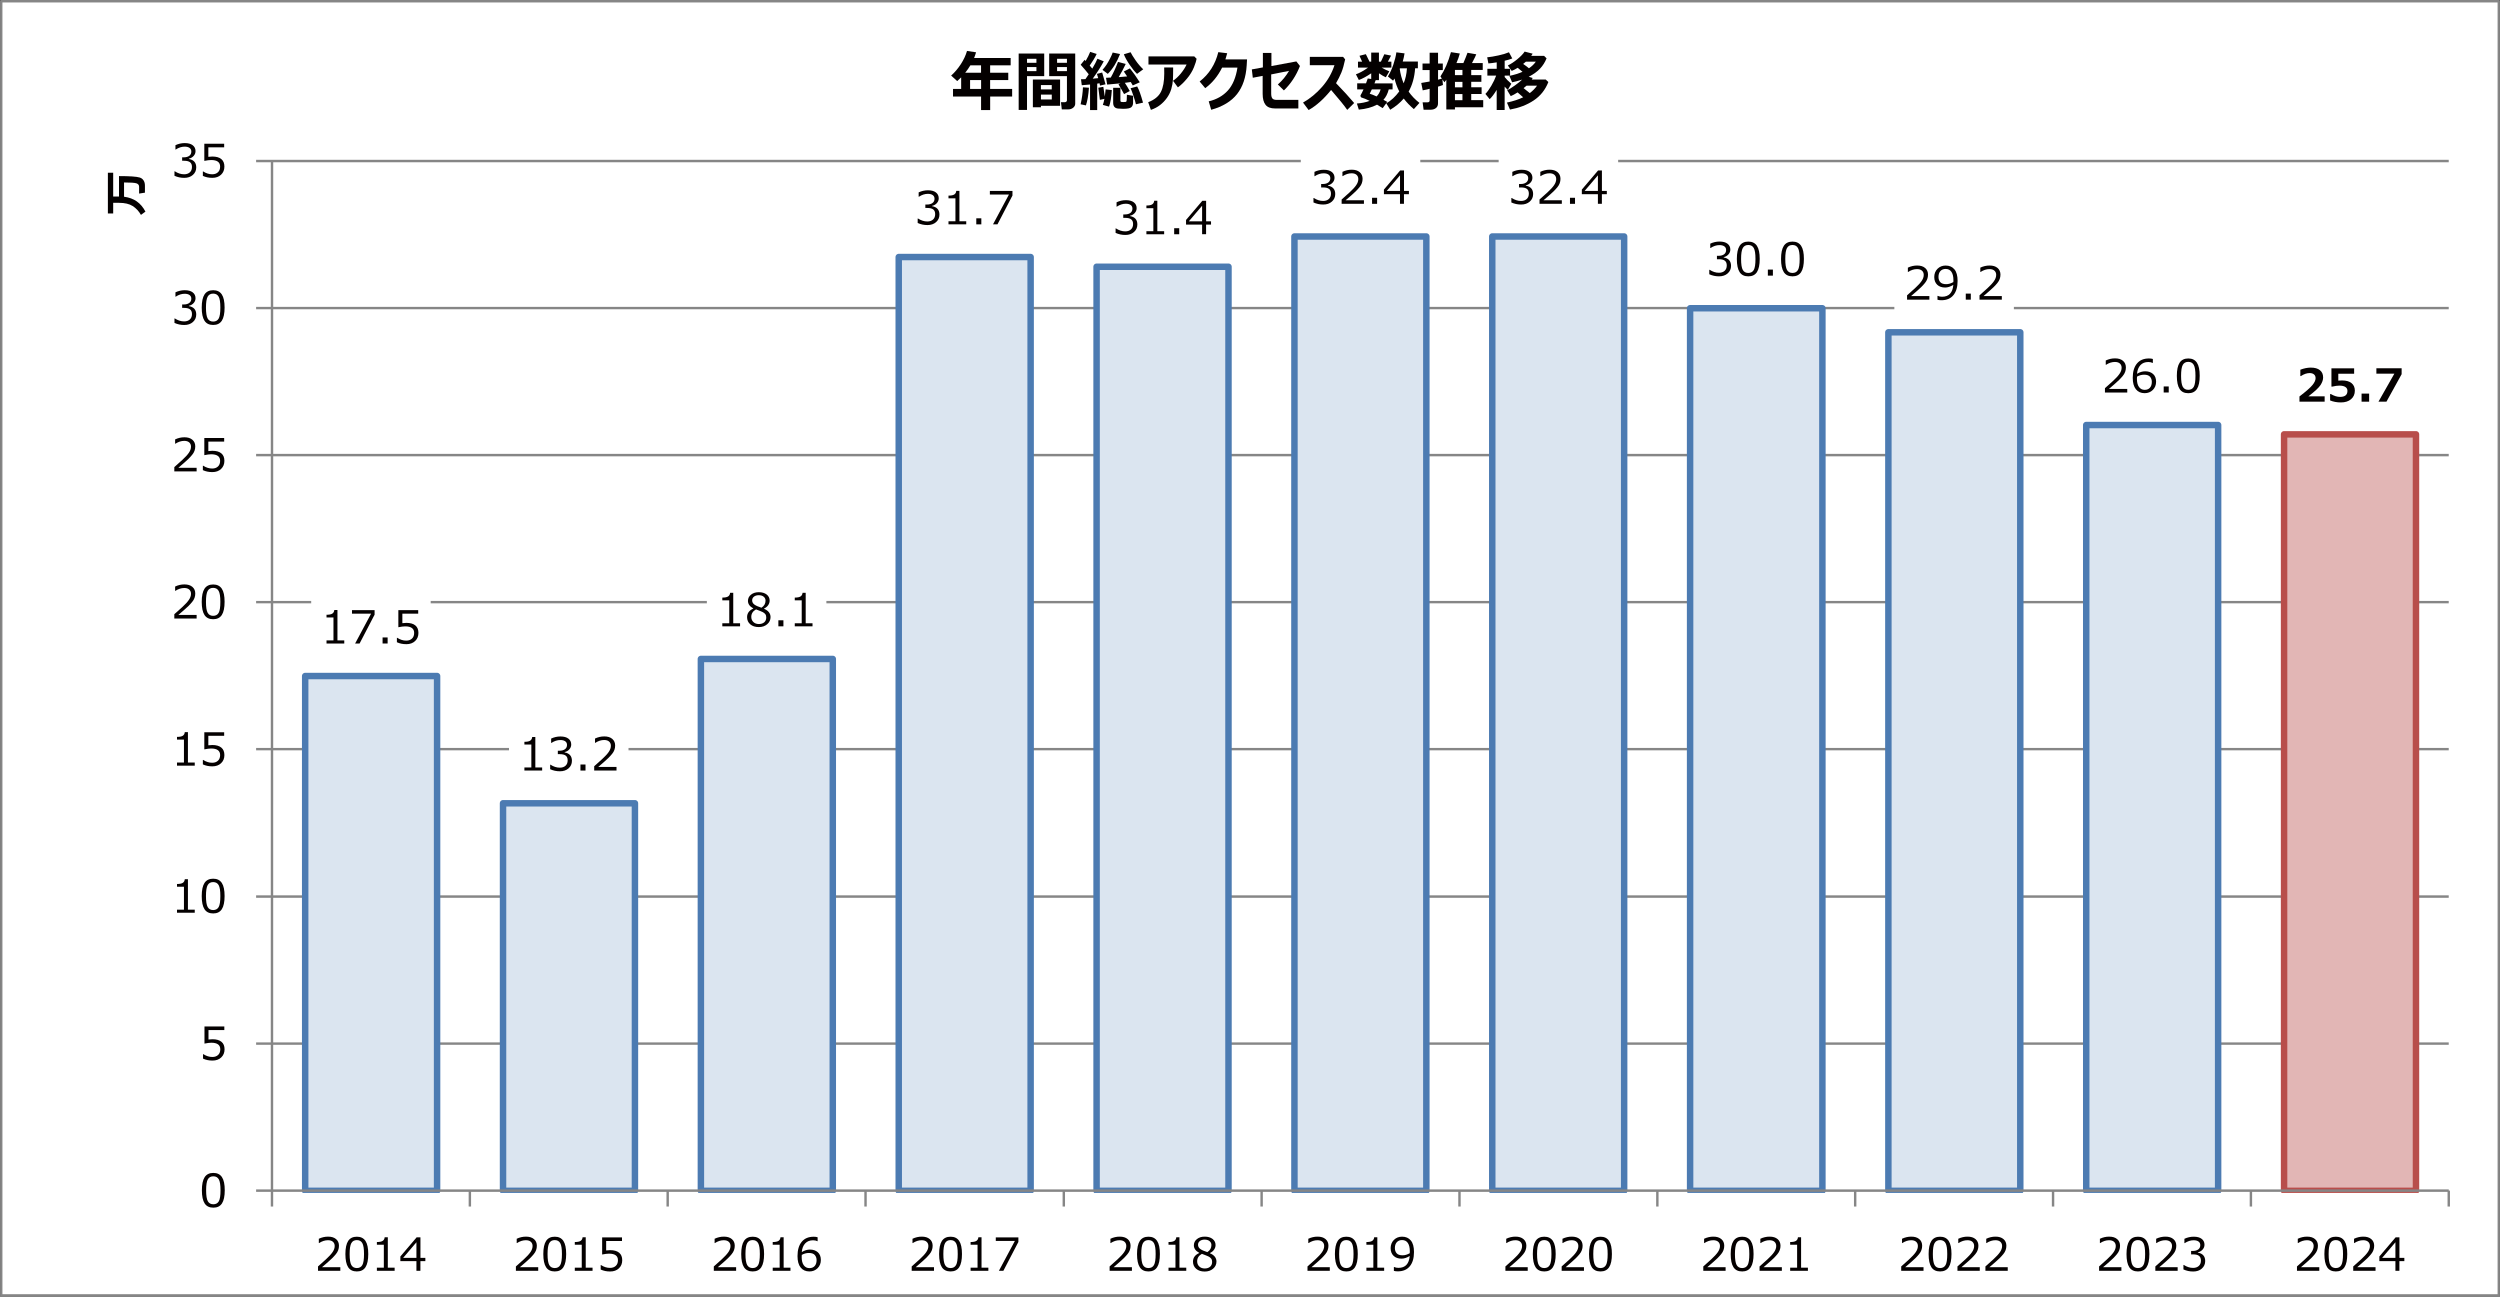 <?xml version="1.0" encoding="UTF-8"?>
<svg id="_レイヤー_2" data-name="レイヤー 2" xmlns="http://www.w3.org/2000/svg" xmlns:xlink="http://www.w3.org/1999/xlink" viewBox="0 0 773.31 401.07">
  <rect x="0" y="0" width="773.31" height="401.07" fill="#333333" stroke="none"/>
  <defs>
    <style>
      .cls-1 {
        clip-path: url(#clippath-76);
      }

      .cls-2 {
        clip-path: url(#clippath-51);
      }

      .cls-3 {
        clip-path: url(#clippath-34);
      }

      .cls-4 {
        clip-path: url(#clippath-38);
      }

      .cls-5 {
        clip-path: url(#clippath-21);
      }

      .cls-6 {
        clip-path: url(#clippath-6);
      }

      .cls-7 {
        clip-path: url(#clippath-7);
      }

      .cls-8 {
        clip-path: url(#clippath-17);
      }

      .cls-9 {
        clip-path: url(#clippath-80);
      }

      .cls-10 {
        clip-path: url(#clippath-31);
      }

      .cls-11 {
        clip-path: url(#clippath-79);
      }

      .cls-12 {
        clip-path: url(#clippath-75);
      }

      .cls-13 {
        clip-path: url(#clippath-15);
      }

      .cls-14 {
        clip-path: url(#clippath-33);
      }

      .cls-15 {
        clip-path: url(#clippath-61);
      }

      .cls-16 {
        stroke: #868686;
        stroke-width: .75px;
      }

      .cls-16, .cls-17, .cls-18, .cls-19, .cls-20 {
        fill: none;
      }

      .cls-16, .cls-19, .cls-20 {
        stroke-linejoin: round;
      }

      .cls-21 {
        clip-path: url(#clippath-18);
      }

      .cls-22 {
        clip-path: url(#clippath-47);
      }

      .cls-23 {
        clip-path: url(#clippath-4);
      }

      .cls-24 {
        clip-path: url(#clippath-71);
      }

      .cls-25 {
        clip-path: url(#clippath-22);
      }

      .cls-26 {
        fill: #040000;
      }

      .cls-27 {
        clip-path: url(#clippath-23);
      }

      .cls-28 {
        fill: #e2b6b5;
      }

      .cls-28, .cls-29, .cls-30 {
        fill-rule: evenodd;
      }

      .cls-31 {
        clip-path: url(#clippath-82);
      }

      .cls-32 {
        clip-path: url(#clippath-54);
      }

      .cls-33 {
        clip-path: url(#clippath-66);
      }

      .cls-34 {
        clip-path: url(#clippath-9);
      }

      .cls-35 {
        clip-path: url(#clippath-70);
      }

      .cls-36 {
        clip-path: url(#clippath-10);
      }

      .cls-37 {
        clip-path: url(#clippath-42);
      }

      .cls-38 {
        clip-path: url(#clippath-59);
      }

      .cls-39 {
        clip-path: url(#clippath-43);
      }

      .cls-40 {
        clip-path: url(#clippath-64);
      }

      .cls-41 {
        clip-path: url(#clippath-25);
      }

      .cls-42 {
        clip-path: url(#clippath-27);
      }

      .cls-43 {
        clip-path: url(#clippath-60);
      }

      .cls-29 {
        fill: #fff;
      }

      .cls-44 {
        clip-path: url(#clippath-11);
      }

      .cls-45 {
        clip-path: url(#clippath-57);
      }

      .cls-46 {
        clip-path: url(#clippath-85);
      }

      .cls-47 {
        clip-path: url(#clippath-36);
      }

      .cls-48 {
        clip-path: url(#clippath-35);
      }

      .cls-49 {
        clip-path: url(#clippath-48);
      }

      .cls-50 {
        clip-path: url(#clippath-28);
      }

      .cls-51 {
        clip-path: url(#clippath-1);
      }

      .cls-52 {
        clip-path: url(#clippath-56);
      }

      .cls-53 {
        clip-path: url(#clippath-45);
      }

      .cls-54 {
        clip-path: url(#clippath-46);
      }

      .cls-55 {
        clip-path: url(#clippath-40);
      }

      .cls-56 {
        clip-path: url(#clippath-5);
      }

      .cls-57 {
        clip-path: url(#clippath-20);
      }

      .cls-58 {
        clip-path: url(#clippath-8);
      }

      .cls-59 {
        clip-path: url(#clippath-52);
      }

      .cls-60 {
        clip-path: url(#clippath-41);
      }

      .cls-61 {
        clip-path: url(#clippath-67);
      }

      .cls-62 {
        clip-path: url(#clippath-74);
      }

      .cls-63 {
        clip-path: url(#clippath-3);
      }

      .cls-64 {
        clip-path: url(#clippath-26);
      }

      .cls-65 {
        clip-path: url(#clippath-12);
      }

      .cls-66 {
        clip-path: url(#clippath-50);
      }

      .cls-67 {
        clip-path: url(#clippath-14);
      }

      .cls-18 {
        clip-rule: evenodd;
      }

      .cls-68 {
        clip-path: url(#clippath-30);
      }

      .cls-69 {
        clip-path: url(#clippath-77);
      }

      .cls-70 {
        clip-path: url(#clippath-19);
      }

      .cls-71 {
        clip-path: url(#clippath-78);
      }

      .cls-72 {
        clip-path: url(#clippath-72);
      }

      .cls-73 {
        clip-path: url(#clippath-84);
      }

      .cls-74 {
        clip-path: url(#clippath-32);
      }

      .cls-75 {
        clip-path: url(#clippath-55);
      }

      .cls-76, .cls-30 {
        fill: #dbe5f0;
      }

      .cls-77 {
        clip-path: url(#clippath-73);
      }

      .cls-19 {
        stroke: #4c7bb2;
      }

      .cls-19, .cls-20 {
        stroke-width: 2px;
      }

      .cls-78 {
        clip-path: url(#clippath-53);
      }

      .cls-79 {
        clip-path: url(#clippath-39);
      }

      .cls-80 {
        clip-path: url(#clippath-81);
      }

      .cls-81 {
        clip-path: url(#clippath-16);
      }

      .cls-82 {
        clip-path: url(#clippath-2);
      }

      .cls-20 {
        stroke: #b84e4b;
      }

      .cls-83 {
        clip-path: url(#clippath-29);
      }

      .cls-84 {
        clip-path: url(#clippath-49);
      }

      .cls-85 {
        clip-path: url(#clippath-37);
      }

      .cls-86 {
        clip-path: url(#clippath-58);
      }

      .cls-87 {
        clip-path: url(#clippath-13);
      }

      .cls-88 {
        clip-path: url(#clippath-86);
      }

      .cls-89 {
        clip-path: url(#clippath-63);
      }

      .cls-90 {
        clip-path: url(#clippath-24);
      }

      .cls-91 {
        clip-path: url(#clippath);
      }

      .cls-92 {
        clip-path: url(#clippath-68);
      }

      .cls-93 {
        clip-path: url(#clippath-83);
      }

      .cls-94 {
        clip-path: url(#clippath-65);
      }

      .cls-95 {
        clip-path: url(#clippath-44);
      }

      .cls-96 {
        clip-path: url(#clippath-62);
      }

      .cls-97 {
        clip-path: url(#clippath-69);
      }
    </style>
    <clipPath id="clippath">
      <polygon class="cls-18" points=".26 400.7 772.93 400.7 772.93 .38 .26 .38 .26 400.7 .26 400.7"/>
    </clipPath>
    <clipPath id="clippath-1">
      <polygon class="cls-18" points="84.13 369.01 758.17 369.01 758.17 49.7 84.13 49.7 84.13 369.01 84.13 369.01"/>
    </clipPath>
    <clipPath id="clippath-2">
      <polygon class="cls-18" points="84.13 369.01 758.17 369.01 758.17 49.7 84.13 49.7 84.13 369.01 84.13 369.01"/>
    </clipPath>
    <clipPath id="clippath-3">
      <polygon class="cls-18" points="84.13 369.01 758.17 369.01 758.17 49.7 84.13 49.7 84.13 369.01 84.13 369.01"/>
    </clipPath>
    <clipPath id="clippath-4">
      <polygon class="cls-18" points="84.13 369.01 758.17 369.01 758.17 49.7 84.13 49.7 84.13 369.01 84.13 369.01"/>
    </clipPath>
    <clipPath id="clippath-5">
      <polygon class="cls-18" points=".26 400.7 772.93 400.7 772.93 .38 .26 .38 .26 400.7 .26 400.7"/>
    </clipPath>
    <clipPath id="clippath-6">
      <polygon class="cls-18" points=".26 400.7 772.93 400.7 772.93 .38 .26 .38 .26 400.7 .26 400.7"/>
    </clipPath>
    <clipPath id="clippath-7">
      <polygon class="cls-18" points=".26 400.7 772.93 400.7 772.93 .38 .26 .38 .26 400.7 .26 400.7"/>
    </clipPath>
    <clipPath id="clippath-8">
      <polygon class="cls-18" points=".26 400.7 772.93 400.7 772.93 .38 .26 .38 .26 400.7 .26 400.7"/>
    </clipPath>
    <clipPath id="clippath-9">
      <polygon class="cls-18" points=".26 400.7 772.93 400.7 772.93 .38 .26 .38 .26 400.7 .26 400.7"/>
    </clipPath>
    <clipPath id="clippath-10">
      <polygon class="cls-18" points=".26 400.7 772.93 400.7 772.93 .38 .26 .38 .26 400.7 .26 400.7"/>
    </clipPath>
    <clipPath id="clippath-11">
      <rect class="cls-17" x=".26" y=".38" width="772.68" height="400.32"/>
    </clipPath>
    <clipPath id="clippath-12">
      <polygon class="cls-18" points=".26 400.7 772.93 400.7 772.93 .38 .26 .38 .26 400.7 .26 400.7"/>
    </clipPath>
    <clipPath id="clippath-13">
      <polygon class="cls-18" points=".26 400.7 772.93 400.7 772.93 .38 .26 .38 .26 400.7 .26 400.7"/>
    </clipPath>
    <clipPath id="clippath-14">
      <rect class="cls-17" x=".26" y=".38" width="772.68" height="400.32"/>
    </clipPath>
    <clipPath id="clippath-15">
      <polygon class="cls-18" points=".26 400.7 772.93 400.7 772.93 .38 .26 .38 .26 400.7 .26 400.7"/>
    </clipPath>
    <clipPath id="clippath-16">
      <polygon class="cls-18" points=".26 400.7 772.93 400.7 772.93 .38 .26 .38 .26 400.7 .26 400.7"/>
    </clipPath>
    <clipPath id="clippath-17">
      <rect class="cls-17" x=".26" y=".38" width="772.68" height="400.32"/>
    </clipPath>
    <clipPath id="clippath-18">
      <polygon class="cls-18" points=".26 400.7 772.93 400.7 772.93 .38 .26 .38 .26 400.7 .26 400.7"/>
    </clipPath>
    <clipPath id="clippath-19">
      <polygon class="cls-18" points=".26 400.7 772.93 400.7 772.93 .38 .26 .38 .26 400.7 .26 400.7"/>
    </clipPath>
    <clipPath id="clippath-20">
      <rect class="cls-17" x=".26" y=".38" width="772.68" height="400.32"/>
    </clipPath>
    <clipPath id="clippath-21">
      <polygon class="cls-18" points=".26 400.7 772.93 400.7 772.93 .38 .26 .38 .26 400.7 .26 400.7"/>
    </clipPath>
    <clipPath id="clippath-22">
      <polygon class="cls-18" points=".26 400.7 772.93 400.7 772.93 .38 .26 .38 .26 400.7 .26 400.7"/>
    </clipPath>
    <clipPath id="clippath-23">
      <rect class="cls-17" x=".26" y=".38" width="772.68" height="400.32"/>
    </clipPath>
    <clipPath id="clippath-24">
      <polygon class="cls-18" points=".26 400.7 772.93 400.7 772.93 .38 .26 .38 .26 400.7 .26 400.7"/>
    </clipPath>
    <clipPath id="clippath-25">
      <polygon class="cls-18" points=".26 400.7 772.93 400.7 772.93 .38 .26 .38 .26 400.7 .26 400.7"/>
    </clipPath>
    <clipPath id="clippath-26">
      <rect class="cls-17" x=".26" y=".38" width="772.68" height="400.32"/>
    </clipPath>
    <clipPath id="clippath-27">
      <polygon class="cls-18" points=".26 400.7 772.93 400.7 772.93 .38 .26 .38 .26 400.7 .26 400.7"/>
    </clipPath>
    <clipPath id="clippath-28">
      <polygon class="cls-18" points=".26 400.7 772.93 400.7 772.93 .38 .26 .38 .26 400.7 .26 400.7"/>
    </clipPath>
    <clipPath id="clippath-29">
      <rect class="cls-17" x=".26" y=".38" width="772.68" height="400.32"/>
    </clipPath>
    <clipPath id="clippath-30">
      <polygon class="cls-18" points=".26 400.7 772.93 400.7 772.93 .38 .26 .38 .26 400.7 .26 400.7"/>
    </clipPath>
    <clipPath id="clippath-31">
      <polygon class="cls-18" points=".26 400.7 772.93 400.7 772.93 .38 .26 .38 .26 400.7 .26 400.7"/>
    </clipPath>
    <clipPath id="clippath-32">
      <rect class="cls-17" x=".26" y=".38" width="772.68" height="400.32"/>
    </clipPath>
    <clipPath id="clippath-33">
      <polygon class="cls-18" points=".26 400.7 772.93 400.7 772.93 .38 .26 .38 .26 400.7 .26 400.7"/>
    </clipPath>
    <clipPath id="clippath-34">
      <polygon class="cls-18" points=".26 400.7 772.93 400.7 772.93 .38 .26 .38 .26 400.7 .26 400.7"/>
    </clipPath>
    <clipPath id="clippath-35">
      <rect class="cls-17" x=".26" y=".38" width="772.68" height="400.32"/>
    </clipPath>
    <clipPath id="clippath-36">
      <polygon class="cls-18" points=".26 400.7 772.93 400.7 772.93 .38 .26 .38 .26 400.7 .26 400.7"/>
    </clipPath>
    <clipPath id="clippath-37">
      <polygon class="cls-18" points=".26 400.7 772.93 400.7 772.93 .38 .26 .38 .26 400.7 .26 400.7"/>
    </clipPath>
    <clipPath id="clippath-38">
      <rect class="cls-17" x=".26" y=".38" width="772.68" height="400.32"/>
    </clipPath>
    <clipPath id="clippath-39">
      <polygon class="cls-18" points=".26 400.7 772.93 400.7 772.93 .38 .26 .38 .26 400.7 .26 400.7"/>
    </clipPath>
    <clipPath id="clippath-40">
      <polygon class="cls-18" points=".26 400.7 772.93 400.7 772.93 .38 .26 .38 .26 400.7 .26 400.7"/>
    </clipPath>
    <clipPath id="clippath-41">
      <rect class="cls-17" x=".26" y=".38" width="772.68" height="400.32"/>
    </clipPath>
    <clipPath id="clippath-42">
      <polygon class="cls-18" points=".26 400.7 772.93 400.7 772.93 .38 .26 .38 .26 400.7 .26 400.7"/>
    </clipPath>
    <clipPath id="clippath-43">
      <rect class="cls-17" x=".26" y=".38" width="772.68" height="400.32"/>
    </clipPath>
    <clipPath id="clippath-44">
      <polygon class="cls-18" points=".26 400.7 772.93 400.7 772.93 .38 .26 .38 .26 400.7 .26 400.7"/>
    </clipPath>
    <clipPath id="clippath-45">
      <rect class="cls-17" x=".26" y=".38" width="772.68" height="400.32"/>
    </clipPath>
    <clipPath id="clippath-46">
      <polygon class="cls-18" points=".26 400.7 772.93 400.7 772.93 .38 .26 .38 .26 400.7 .26 400.7"/>
    </clipPath>
    <clipPath id="clippath-47">
      <rect class="cls-17" x=".26" y=".38" width="772.68" height="400.32"/>
    </clipPath>
    <clipPath id="clippath-48">
      <polygon class="cls-18" points=".26 400.7 772.93 400.7 772.93 .38 .26 .38 .26 400.7 .26 400.7"/>
    </clipPath>
    <clipPath id="clippath-49">
      <rect class="cls-17" x=".26" y=".38" width="772.68" height="400.32"/>
    </clipPath>
    <clipPath id="clippath-50">
      <polygon class="cls-18" points=".26 400.7 772.93 400.7 772.93 .38 .26 .38 .26 400.7 .26 400.7"/>
    </clipPath>
    <clipPath id="clippath-51">
      <rect class="cls-17" x=".26" y=".38" width="772.68" height="400.32"/>
    </clipPath>
    <clipPath id="clippath-52">
      <polygon class="cls-18" points=".26 400.7 772.93 400.7 772.93 .38 .26 .38 .26 400.7 .26 400.7"/>
    </clipPath>
    <clipPath id="clippath-53">
      <rect class="cls-17" x=".26" y=".38" width="772.68" height="400.32"/>
    </clipPath>
    <clipPath id="clippath-54">
      <polygon class="cls-18" points=".26 400.7 772.93 400.7 772.93 .38 .26 .38 .26 400.7 .26 400.7"/>
    </clipPath>
    <clipPath id="clippath-55">
      <rect class="cls-17" x=".26" y=".38" width="772.68" height="400.32"/>
    </clipPath>
    <clipPath id="clippath-56">
      <polygon class="cls-18" points=".26 400.7 772.93 400.7 772.93 .38 .26 .38 .26 400.7 .26 400.7"/>
    </clipPath>
    <clipPath id="clippath-57">
      <rect class="cls-17" x=".26" y=".38" width="772.68" height="400.32"/>
    </clipPath>
    <clipPath id="clippath-58">
      <polygon class="cls-18" points=".26 400.7 772.93 400.7 772.93 .38 .26 .38 .26 400.7 .26 400.7"/>
    </clipPath>
    <clipPath id="clippath-59">
      <rect class="cls-17" x=".26" y=".38" width="772.68" height="400.32"/>
    </clipPath>
    <clipPath id="clippath-60">
      <polygon class="cls-18" points=".26 400.7 772.93 400.7 772.93 .38 .26 .38 .26 400.7 .26 400.7"/>
    </clipPath>
    <clipPath id="clippath-61">
      <rect class="cls-17" x=".26" y=".38" width="772.68" height="400.32"/>
    </clipPath>
    <clipPath id="clippath-62">
      <polygon class="cls-18" points=".26 400.7 772.93 400.7 772.93 .38 .26 .38 .26 400.7 .26 400.7"/>
    </clipPath>
    <clipPath id="clippath-63">
      <rect class="cls-17" x=".26" y=".38" width="772.68" height="400.32"/>
    </clipPath>
    <clipPath id="clippath-64">
      <polygon class="cls-18" points=".26 400.7 772.93 400.7 772.93 .38 .26 .38 .26 400.7 .26 400.7"/>
    </clipPath>
    <clipPath id="clippath-65">
      <rect class="cls-17" x=".26" y=".38" width="772.68" height="400.32"/>
    </clipPath>
    <clipPath id="clippath-66">
      <polygon class="cls-18" points=".26 400.7 772.93 400.7 772.93 .38 .26 .38 .26 400.7 .26 400.7"/>
    </clipPath>
    <clipPath id="clippath-67">
      <rect class="cls-17" x=".26" y=".38" width="772.68" height="400.32"/>
    </clipPath>
    <clipPath id="clippath-68">
      <polygon class="cls-18" points=".26 400.7 772.93 400.7 772.93 .38 .26 .38 .26 400.7 .26 400.7"/>
    </clipPath>
    <clipPath id="clippath-69">
      <rect class="cls-17" x=".26" y=".38" width="772.68" height="400.32"/>
    </clipPath>
    <clipPath id="clippath-70">
      <polygon class="cls-18" points=".26 400.7 772.93 400.7 772.93 .38 .26 .38 .26 400.7 .26 400.7"/>
    </clipPath>
    <clipPath id="clippath-71">
      <rect class="cls-17" x=".26" y=".38" width="772.68" height="400.32"/>
    </clipPath>
    <clipPath id="clippath-72">
      <polygon class="cls-18" points=".26 400.7 772.93 400.7 772.93 .38 .26 .38 .26 400.7 .26 400.7"/>
    </clipPath>
    <clipPath id="clippath-73">
      <rect class="cls-17" x=".26" y=".38" width="772.68" height="400.32"/>
    </clipPath>
    <clipPath id="clippath-74">
      <polygon class="cls-18" points=".26 400.7 772.93 400.7 772.93 .38 .26 .38 .26 400.7 .26 400.7"/>
    </clipPath>
    <clipPath id="clippath-75">
      <rect class="cls-17" x=".26" y=".38" width="772.68" height="400.32"/>
    </clipPath>
    <clipPath id="clippath-76">
      <polygon class="cls-18" points=".26 400.7 772.93 400.7 772.93 .38 .26 .38 .26 400.7 .26 400.7"/>
    </clipPath>
    <clipPath id="clippath-77">
      <rect class="cls-17" x=".26" y=".38" width="772.68" height="400.32"/>
    </clipPath>
    <clipPath id="clippath-78">
      <polygon class="cls-18" points=".26 400.7 772.93 400.7 772.93 .38 .26 .38 .26 400.7 .26 400.7"/>
    </clipPath>
    <clipPath id="clippath-79">
      <rect class="cls-17" x=".26" y=".38" width="772.68" height="400.32"/>
    </clipPath>
    <clipPath id="clippath-80">
      <polygon class="cls-18" points=".26 400.7 772.93 400.7 772.93 .38 .26 .38 .26 400.7 .26 400.7"/>
    </clipPath>
    <clipPath id="clippath-81">
      <rect class="cls-17" x=".26" y=".38" width="772.68" height="400.32"/>
    </clipPath>
    <clipPath id="clippath-82">
      <polygon class="cls-18" points=".26 400.7 772.93 400.7 772.93 .38 .26 .38 .26 400.7 .26 400.7"/>
    </clipPath>
    <clipPath id="clippath-83">
      <rect class="cls-17" x=".26" y=".38" width="772.68" height="400.32"/>
    </clipPath>
    <clipPath id="clippath-84">
      <polygon class="cls-18" points=".26 400.7 772.93 400.7 772.93 .38 .26 .38 .26 400.7 .26 400.7"/>
    </clipPath>
    <clipPath id="clippath-85">
      <rect class="cls-17" x=".26" y=".38" width="772.68" height="400.32"/>
    </clipPath>
    <clipPath id="clippath-86">
      <polygon class="cls-18" points=".02 401.05 773.29 401.05 773.29 .01 .02 .01 .02 401.05 .02 401.05"/>
    </clipPath>
  </defs>
  <g id="_レイヤー_1-2" data-name="レイヤー 1">
    <g>
      <polygon class="cls-29" points=".38 .38 772.94 .38 772.94 400.7 .38 400.7 .38 .38 .38 .38"/>
      <polygon class="cls-29" points="84.13 49.81 757.46 49.81 757.46 368.29 84.13 368.29 84.13 49.81 84.13 49.81"/>
      <g class="cls-91">
        <path class="cls-16" d="M84.13,322.81h673.32M84.13,277.33h673.32M84.13,231.73h673.32M84.13,186.25h673.32M84.13,140.77h673.32M84.13,95.29h673.32M84.13,49.81h673.32"/>
      </g>
      <g class="cls-51">
        <polygon class="cls-30" points="94.4 209.11 135.2 209.11 135.2 368.35 94.4 368.35 94.4 209.11 94.4 209.11"/>
        <polygon class="cls-19" points="94.4 209.11 135.2 209.11 135.2 368.35 94.4 368.35 94.4 209.11 94.4 209.11"/>
      </g>
      <g class="cls-82">
        <polygon class="cls-30" points="645.32 131.47 686.12 131.47 686.12 368.35 645.32 368.35 645.32 131.47 645.32 131.47"/>
        <polygon class="cls-19" points="645.32 131.47 686.12 131.47 686.12 368.35 645.32 368.35 645.32 131.47 645.32 131.47"/>
      </g>
      <g class="cls-63">
        <polygon class="cls-28" points="706.52 134.35 747.32 134.35 747.32 368.35 706.52 368.35 706.52 134.35 706.52 134.35"/>
        <polygon class="cls-20" points="706.52 134.35 747.32 134.35 747.32 368.35 706.52 368.35 706.52 134.35 706.52 134.35"/>
      </g>
      <g class="cls-23">
        <path class="cls-76" d="M155.6,248.47h40.8v119.88h-40.8v-119.88h0ZM216.8,203.83h40.8v164.52h-40.8v-164.52h0ZM278,79.51h40.8v288.84h-40.8V79.51h0ZM339.2,82.51h40.8v285.84h-40.8V82.51h0ZM400.4,73.15h40.8v295.2h-40.8V73.15h0ZM461.59,73.15h40.8v295.2h-40.8V73.15h0ZM522.79,95.35h40.92v273h-40.92V95.35h0ZM584.12,102.79h40.8v265.56h-40.8V102.79h0Z"/>
        <path class="cls-19" d="M155.6,248.47h40.8v119.88h-40.8v-119.88h0ZM216.8,203.83h40.8v164.52h-40.8v-164.52h0ZM278,79.51h40.8v288.84h-40.8V79.51h0ZM339.2,82.51h40.8v285.84h-40.8V82.51h0ZM400.4,73.15h40.8v295.2h-40.8V73.15h0ZM461.59,73.15h40.8v295.2h-40.8V73.15h0ZM522.79,95.35h40.92v273h-40.92V95.35h0ZM584.12,102.79h40.8v265.56h-40.8V102.79h0Z"/>
      </g>
      <g class="cls-56">
        <line class="cls-16" x1="84.13" y1="368.29" x2="84.14" y2="49.81"/>
      </g>
      <g class="cls-6">
        <path class="cls-16" d="M79.22,368.29h4.92M79.22,322.81h4.92M79.22,277.33h4.92M79.22,231.73h4.92M79.22,186.25h4.92M79.22,140.77h4.92M79.22,95.29h4.92M79.22,49.81h4.92"/>
      </g>
      <g class="cls-7">
        <line class="cls-16" x1="84.13" y1="368.29" x2="757.46" y2="368.29"/>
      </g>
      <g class="cls-58">
        <path class="cls-16" d="M84.13,368.29v4.92M145.34,368.29v4.92M206.53,368.29v4.92M267.73,368.29v4.92M329.06,368.29v4.92M390.25,368.29v4.92M451.45,368.29v4.92M512.66,368.29v4.92M573.85,368.29v4.92M635.06,368.29v4.92M696.26,368.29v4.92M757.46,368.29v4.92"/>
      </g>
      <g class="cls-34">
        <polygon class="cls-29" points="96.26 180.01 133.22 180.01 133.22 206.17 96.26 206.17 96.26 180.01 96.26 180.01"/>
      </g>
      <g class="cls-36">
        <g class="cls-44">
          <g>
            <path class="cls-26" d="M106.5,199.05h-5.5v-.95h2.15v-7.1h-2.15v-.84c.84,0,1.44-.12,1.8-.36s.56-.61.61-1.12h.97v9.42h2.11v.95Z"/>
            <path class="cls-26" d="M115.86,190.15l-4.63,8.9h-1.38l4.93-9.22h-5.9v-1.11h6.99v1.43Z"/>
            <path class="cls-26" d="M119.9,199.05h-1.56v-1.87h1.56v1.87Z"/>
            <path class="cls-26" d="M122.77,198.66v-1.37h.11c.89.58,1.82.87,2.78.87.74,0,1.33-.21,1.78-.63.45-.42.67-1.01.67-1.75,0-1.35-.93-2.03-2.78-2.03-.53,0-1.23.09-2.11.27v-5.3h6.14v1.11h-4.9v2.93c.6-.06,1.01-.09,1.22-.09,1.23,0,2.16.26,2.8.79s.95,1.3.95,2.32-.34,1.86-1.03,2.51c-.69.65-1.59.97-2.7.97s-2.05-.2-2.92-.6Z"/>
          </g>
        </g>
      </g>
      <g class="cls-65">
        <polygon class="cls-29" points="157.45 219.38 194.41 219.38 194.41 245.42 157.45 245.42 157.45 219.38 157.45 219.38"/>
      </g>
      <g class="cls-87">
        <g class="cls-67">
          <g>
            <path class="cls-26" d="M167.71,238.35h-5.5v-.95h2.15v-7.1h-2.15v-.84c.84,0,1.44-.12,1.8-.36s.56-.61.61-1.12h.97v9.42h2.11v.95Z"/>
            <path class="cls-26" d="M170.18,237.92v-1.38h.11c.93.61,1.89.92,2.88.92.73,0,1.32-.2,1.76-.6.44-.4.66-.95.66-1.66,0-.66-.19-1.14-.58-1.45-.38-.31-1.01-.47-1.86-.47h-.6v-1.06h.47c.74,0,1.32-.16,1.74-.47.42-.32.63-.76.63-1.33,0-.48-.18-.86-.55-1.12-.37-.26-.87-.39-1.52-.39-.93,0-1.85.3-2.76.9h-.08v-1.35c.92-.43,1.88-.65,2.87-.65,1.06,0,1.89.22,2.47.67.58.45.87,1.05.87,1.81,0,.56-.19,1.06-.58,1.5-.39.44-.88.72-1.46.84v.11c1.5.27,2.26,1.14,2.26,2.6,0,.95-.35,1.72-1.04,2.33s-1.58.91-2.67.91-2.05-.21-3.02-.64Z"/>
            <path class="cls-26" d="M181.11,238.35h-1.56v-1.87h1.56v1.87Z"/>
            <path class="cls-26" d="M190.71,238.35h-6.91v-1.34c.73-.63,1.55-1.36,2.46-2.2.91-.84,1.59-1.57,2.03-2.21.44-.63.67-1.27.67-1.91,0-.56-.19-1-.56-1.32-.37-.32-.88-.47-1.52-.47-.94,0-1.86.3-2.76.89h-.07v-1.34c.92-.44,1.88-.66,2.87-.66,1.04,0,1.86.25,2.46.76s.9,1.19.9,2.07c0,.47-.08.91-.23,1.34-.15.43-.39.84-.72,1.24s-.71.83-1.17,1.28c-.45.45-1.49,1.37-3.12,2.76h5.66v1.1Z"/>
          </g>
        </g>
      </g>
      <g class="cls-13">
        <polygon class="cls-29" points="218.65 174.73 255.62 174.73 255.62 200.77 218.65 200.77 218.65 174.73 218.65 174.73"/>
      </g>
      <g class="cls-81">
        <g class="cls-8">
          <g>
            <path class="cls-26" d="M228.93,193.74h-5.5v-.95h2.15v-7.1h-2.15v-.84c.84,0,1.44-.12,1.8-.36s.56-.61.61-1.12h.97v9.42h2.11v.95Z"/>
            <path class="cls-26" d="M233,188.26v-.08c-1.09-.59-1.64-1.36-1.64-2.31,0-.78.32-1.43.95-1.93.63-.51,1.43-.76,2.41-.76s1.82.24,2.43.72c.61.48.92,1.11.92,1.88,0,.5-.15.97-.46,1.42-.3.44-.73.78-1.26,1.03v.09c1.33.57,2,1.43,2,2.56,0,.89-.35,1.62-1.04,2.21-.69.59-1.55.88-2.59.88-1.1,0-1.98-.28-2.64-.85s-.99-1.3-.99-2.22c0-1.19.64-2.08,1.91-2.65ZM233.84,188.51c-.96.54-1.45,1.31-1.45,2.3,0,.66.22,1.2.66,1.61.44.41,1,.61,1.68.61s1.25-.18,1.67-.54c.41-.36.62-.85.62-1.48,0-.42-.09-.77-.28-1.02-.19-.26-.46-.48-.82-.66-.36-.18-1.05-.45-2.07-.83ZM236.8,185.79c0-.49-.19-.9-.57-1.21-.38-.32-.89-.47-1.52-.47s-1.1.15-1.48.44c-.38.29-.57.68-.57,1.16,0,.53.24.97.71,1.31.48.34,1.2.66,2.17.96.84-.54,1.26-1.27,1.26-2.19Z"/>
            <path class="cls-26" d="M242.33,193.74h-1.56v-1.87h1.56v1.87Z"/>
            <path class="cls-26" d="M251.34,193.74h-5.5v-.95h2.15v-7.1h-2.15v-.84c.84,0,1.44-.12,1.8-.36s.56-.61.61-1.12h.97v9.42h2.11v.95Z"/>
          </g>
        </g>
      </g>
      <g class="cls-21">
        <polygon class="cls-29" points="279.85 50.41 316.94 50.41 316.94 76.45 279.85 76.45 279.85 50.41 279.85 50.41"/>
      </g>
      <g class="cls-70">
        <g class="cls-57">
          <g>
            <path class="cls-26" d="M283.86,68.97v-1.38h.11c.93.61,1.89.92,2.88.92.73,0,1.32-.2,1.76-.6.44-.4.66-.95.66-1.66,0-.66-.19-1.14-.58-1.45-.38-.31-1.01-.47-1.86-.47h-.6v-1.06h.47c.74,0,1.32-.16,1.74-.47.42-.32.63-.76.63-1.33,0-.48-.18-.86-.55-1.12-.37-.26-.87-.39-1.52-.39-.93,0-1.85.3-2.76.9h-.08v-1.35c.92-.43,1.88-.65,2.87-.65,1.06,0,1.89.22,2.47.67s.87,1.05.87,1.81c0,.56-.19,1.06-.58,1.49-.39.44-.88.72-1.46.84v.11c1.5.27,2.26,1.14,2.26,2.6,0,.95-.35,1.72-1.04,2.33-.69.61-1.58.91-2.67.91s-2.05-.21-3.02-.64Z"/>
            <path class="cls-26" d="M298.89,69.4h-5.5v-.95h2.15v-7.1h-2.15v-.84c.84,0,1.44-.12,1.8-.36s.56-.61.61-1.12h.97v9.42h2.11v.95Z"/>
            <path class="cls-26" d="M303.55,69.4h-1.56v-1.87h1.56v1.87Z"/>
            <path class="cls-26" d="M313.17,60.5l-4.63,8.9h-1.38l4.93-9.22h-5.9v-1.11h6.99v1.43Z"/>
          </g>
        </g>
      </g>
      <g class="cls-5">
        <polygon class="cls-29" points="341.17 53.41 378.13 53.41 378.13 79.57 341.17 79.57 341.17 53.41 341.17 53.41"/>
      </g>
      <g class="cls-25">
        <g class="cls-27">
          <g>
            <path class="cls-26" d="M345.08,72.03v-1.38h.11c.93.61,1.89.92,2.88.92.73,0,1.32-.2,1.76-.6.44-.4.66-.95.66-1.66,0-.66-.19-1.14-.58-1.45-.38-.31-1.01-.47-1.86-.47h-.6v-1.06h.47c.74,0,1.32-.16,1.74-.47.42-.32.63-.76.63-1.33,0-.48-.18-.86-.55-1.12-.37-.26-.87-.39-1.52-.39-.93,0-1.85.3-2.76.9h-.08v-1.35c.92-.43,1.88-.65,2.87-.65,1.06,0,1.89.22,2.47.67s.87,1.05.87,1.81c0,.56-.19,1.06-.58,1.49-.39.44-.88.72-1.46.84v.11c1.5.27,2.26,1.14,2.26,2.6,0,.95-.35,1.72-1.04,2.33-.69.61-1.58.91-2.67.91s-2.05-.21-3.02-.64Z"/>
            <path class="cls-26" d="M360.11,72.46h-5.5v-.95h2.15v-7.1h-2.15v-.84c.84,0,1.44-.12,1.8-.36s.56-.61.61-1.12h.97v9.42h2.11v.95Z"/>
            <path class="cls-26" d="M364.76,72.46h-1.56v-1.87h1.56v1.87Z"/>
            <path class="cls-26" d="M374.59,69.48h-1.52v2.97h-1.23v-2.97h-4.97v-1.44l5.03-5.92h1.18v6.34h1.52v1.01ZM371.84,68.47v-4.83l-4.11,4.83h4.11Z"/>
          </g>
        </g>
      </g>
      <g class="cls-90">
        <polygon class="cls-29" points="402.37 44.05 439.33 44.05 439.33 70.09 402.37 70.09 402.37 44.05 402.37 44.05"/>
      </g>
      <g class="cls-41">
        <g class="cls-64">
          <g>
            <path class="cls-26" d="M406.29,62.62v-1.38h.11c.93.61,1.89.92,2.88.92.73,0,1.32-.2,1.76-.6.44-.4.66-.95.66-1.66,0-.66-.19-1.14-.58-1.45s-1-.47-1.86-.47h-.6v-1.06h.47c.74,0,1.32-.16,1.74-.47.42-.32.63-.76.63-1.33,0-.48-.18-.86-.55-1.12-.37-.26-.87-.39-1.52-.39-.93,0-1.85.3-2.76.9h-.08v-1.35c.92-.43,1.88-.65,2.87-.65,1.07,0,1.89.22,2.47.67s.87,1.05.87,1.81c0,.56-.19,1.06-.58,1.49-.39.44-.88.72-1.46.84v.11c1.5.27,2.26,1.14,2.26,2.6,0,.95-.35,1.72-1.04,2.33-.69.61-1.58.91-2.67.91s-2.05-.21-3.02-.64Z"/>
            <path class="cls-26" d="M421.91,63.05h-6.91v-1.34c.73-.63,1.55-1.36,2.46-2.2.91-.84,1.59-1.57,2.03-2.21.44-.63.67-1.27.67-1.91,0-.56-.19-1-.56-1.32-.37-.32-.88-.47-1.52-.47-.94,0-1.86.3-2.76.89h-.07v-1.34c.92-.44,1.88-.66,2.87-.66,1.04,0,1.86.25,2.46.76s.9,1.19.9,2.07c0,.47-.08.91-.23,1.34-.15.42-.39.84-.72,1.24s-.71.83-1.17,1.28c-.45.45-1.49,1.37-3.12,2.76h5.66v1.1Z"/>
            <path class="cls-26" d="M425.97,63.05h-1.56v-1.87h1.56v1.87Z"/>
            <path class="cls-26" d="M435.8,60.08h-1.52v2.97h-1.23v-2.97h-4.97v-1.44l5.03-5.92h1.18v6.34h1.52v1.01ZM433.06,59.06v-4.83l-4.11,4.83h4.11Z"/>
          </g>
        </g>
      </g>
      <g class="cls-42">
        <polygon class="cls-29" points="463.57 44.05 500.53 44.05 500.53 70.09 463.57 70.09 463.57 44.05 463.57 44.05"/>
      </g>
      <g class="cls-50">
        <g class="cls-83">
          <g>
            <path class="cls-26" d="M467.5,62.62v-1.38h.11c.93.61,1.89.92,2.88.92.73,0,1.32-.2,1.76-.6.44-.4.66-.95.66-1.66,0-.66-.19-1.14-.58-1.45s-1-.47-1.86-.47h-.6v-1.06h.47c.74,0,1.32-.16,1.74-.47.42-.32.63-.76.63-1.33,0-.48-.18-.86-.55-1.12-.37-.26-.87-.39-1.52-.39-.93,0-1.85.3-2.76.9h-.08v-1.35c.92-.43,1.88-.65,2.87-.65,1.07,0,1.89.22,2.47.67s.87,1.05.87,1.81c0,.56-.19,1.06-.58,1.49-.39.44-.88.72-1.46.84v.11c1.5.27,2.26,1.14,2.26,2.6,0,.95-.35,1.72-1.04,2.33-.69.61-1.58.91-2.67.91s-2.05-.21-3.02-.64Z"/>
            <path class="cls-26" d="M483.12,63.05h-6.91v-1.34c.73-.63,1.55-1.36,2.46-2.2.91-.84,1.59-1.57,2.03-2.21.44-.63.67-1.27.67-1.91,0-.56-.19-1-.56-1.32-.37-.32-.88-.47-1.52-.47-.94,0-1.86.3-2.76.89h-.07v-1.34c.92-.44,1.88-.66,2.87-.66,1.04,0,1.86.25,2.46.76s.9,1.19.9,2.07c0,.47-.08.91-.23,1.34-.15.42-.39.84-.72,1.24s-.71.83-1.17,1.28c-.45.45-1.49,1.37-3.12,2.76h5.66v1.1Z"/>
            <path class="cls-26" d="M487.19,63.05h-1.56v-1.87h1.56v1.87Z"/>
            <path class="cls-26" d="M497.02,60.08h-1.52v2.97h-1.23v-2.97h-4.97v-1.44l5.03-5.92h1.18v6.34h1.52v1.01ZM494.27,59.06v-4.83l-4.11,4.83h4.11Z"/>
          </g>
        </g>
      </g>
      <g class="cls-68">
        <polygon class="cls-29" points="524.78 66.25 561.74 66.25 561.74 92.29 524.78 92.29 524.78 66.25 524.78 66.25"/>
      </g>
      <g class="cls-10">
        <g class="cls-74">
          <g>
            <path class="cls-26" d="M528.72,84.83v-1.38h.11c.93.61,1.89.92,2.88.92.73,0,1.32-.2,1.76-.6.44-.4.66-.95.66-1.66,0-.66-.19-1.14-.58-1.45s-1-.47-1.86-.47h-.6v-1.06h.47c.74,0,1.32-.16,1.74-.47.42-.32.63-.76.63-1.33,0-.48-.18-.86-.55-1.12-.37-.26-.87-.39-1.52-.39-.93,0-1.85.3-2.76.9h-.08v-1.35c.92-.43,1.88-.65,2.87-.65,1.07,0,1.89.22,2.47.67s.87,1.05.87,1.81c0,.56-.19,1.06-.58,1.49-.39.44-.88.72-1.46.84v.11c1.5.27,2.26,1.14,2.26,2.6,0,.95-.35,1.72-1.04,2.33-.69.61-1.58.91-2.67.91s-2.05-.21-3.02-.64Z"/>
            <path class="cls-26" d="M540.79,85.48c-1.22,0-2.11-.43-2.68-1.3s-.86-2.22-.86-4.07.29-3.2.86-4.07c.57-.87,1.47-1.31,2.68-1.31s2.09.44,2.67,1.31c.58.88.86,2.23.86,4.05s-.29,3.21-.86,4.08c-.57.87-1.46,1.31-2.67,1.31ZM540.79,75.78c-.78,0-1.35.31-1.7.93-.35.62-.53,1.75-.53,3.4s.18,2.77.53,3.39c.35.62.92.93,1.7.93s1.35-.31,1.7-.93c.35-.62.52-1.75.52-3.4s-.17-2.74-.52-3.37c-.35-.63-.91-.95-1.7-.95Z"/>
            <path class="cls-26" d="M548.4,85.26h-1.56v-1.87h1.56v1.87Z"/>
            <path class="cls-26" d="M554.46,85.48c-1.22,0-2.11-.43-2.68-1.3s-.86-2.22-.86-4.07.29-3.2.86-4.07c.57-.87,1.47-1.31,2.68-1.31s2.09.44,2.67,1.31c.58.88.86,2.23.86,4.05s-.29,3.21-.86,4.08c-.57.87-1.46,1.31-2.67,1.31ZM554.46,75.78c-.78,0-1.35.31-1.7.93-.35.62-.53,1.75-.53,3.4s.18,2.77.53,3.39c.35.62.92.93,1.7.93s1.35-.31,1.7-.93c.35-.62.52-1.75.52-3.4s-.17-2.74-.52-3.37c-.35-.63-.91-.95-1.7-.95Z"/>
          </g>
        </g>
      </g>
      <g class="cls-14">
        <polygon class="cls-29" points="585.97 73.69 622.94 73.69 622.94 99.73 585.97 99.73 585.97 73.69 585.97 73.69"/>
      </g>
      <g class="cls-3">
        <g class="cls-48">
          <g>
            <path class="cls-26" d="M596.81,92.69h-6.91v-1.34c.73-.63,1.55-1.36,2.46-2.2.91-.84,1.59-1.57,2.03-2.21.44-.63.67-1.27.67-1.91,0-.56-.19-1-.56-1.32-.37-.32-.88-.47-1.52-.47-.94,0-1.86.3-2.76.89h-.07v-1.34c.92-.44,1.88-.66,2.87-.66,1.04,0,1.86.25,2.46.76s.9,1.19.9,2.07c0,.47-.08.91-.23,1.34-.15.42-.39.84-.72,1.24s-.71.83-1.17,1.28c-.45.45-1.49,1.37-3.12,2.76h5.66v1.1Z"/>
            <path class="cls-26" d="M599.31,92.73v-1.21h.08c.38.18.83.27,1.34.27,2.11,0,3.27-1.22,3.48-3.67-.91.55-1.75.82-2.52.82-1.04,0-1.87-.29-2.47-.87s-.91-1.37-.91-2.38.34-1.88,1.01-2.55c.68-.67,1.52-1,2.52-1,1.15,0,2.05.39,2.71,1.18.66.79.98,1.98.98,3.56,0,1.9-.43,3.38-1.3,4.42-.86,1.05-2.1,1.57-3.72,1.57-.47,0-.88-.05-1.22-.16ZM604.22,87.26l.02-.61c0-1.12-.21-1.97-.62-2.57-.41-.6-1-.89-1.78-.89-.68,0-1.22.22-1.62.65-.4.44-.6,1.04-.6,1.81,0,.66.18,1.2.55,1.62s.98.63,1.84.63c.7,0,1.43-.21,2.2-.64Z"/>
            <path class="cls-26" d="M609.62,92.69h-1.56v-1.87h1.56v1.87Z"/>
            <path class="cls-26" d="M619.22,92.69h-6.91v-1.34c.73-.63,1.55-1.36,2.46-2.2.91-.84,1.59-1.57,2.03-2.21.44-.63.67-1.27.67-1.91,0-.56-.19-1-.56-1.32-.37-.32-.88-.47-1.52-.47-.94,0-1.86.3-2.76.89h-.07v-1.34c.92-.44,1.88-.66,2.87-.66,1.04,0,1.86.25,2.46.76s.9,1.19.9,2.07c0,.47-.08.91-.23,1.34-.15.42-.39.84-.72,1.24s-.71.83-1.17,1.28c-.45.45-1.49,1.37-3.12,2.76h5.66v1.1Z"/>
          </g>
        </g>
      </g>
      <g class="cls-47">
        <polygon class="cls-29" points="647.17 102.38 684.14 102.38 684.14 128.53 647.17 128.53 647.17 102.38 647.17 102.38"/>
      </g>
      <g class="cls-85">
        <g class="cls-4">
          <g>
            <path class="cls-26" d="M658.02,121.41h-6.91v-1.34c.73-.63,1.55-1.36,2.46-2.2.91-.84,1.59-1.57,2.03-2.21.44-.63.67-1.27.67-1.91,0-.56-.19-1-.56-1.32-.37-.32-.88-.47-1.52-.47-.94,0-1.86.3-2.76.89h-.07v-1.34c.92-.44,1.88-.66,2.87-.66,1.04,0,1.86.25,2.46.76s.9,1.19.9,2.07c0,.47-.08.91-.23,1.34-.15.42-.39.84-.72,1.24s-.71.83-1.17,1.28c-.45.45-1.49,1.37-3.12,2.76h5.66v1.1Z"/>
            <path class="cls-26" d="M665.93,111.05v1.21h-.08c-.38-.19-.83-.28-1.34-.28-1.01,0-1.82.32-2.42.96-.6.64-.96,1.53-1.06,2.68.86-.52,1.71-.77,2.52-.77,1,0,1.81.28,2.44.83s.94,1.35.94,2.39-.34,1.88-1.01,2.55c-.68.67-1.52,1-2.52,1-1.17,0-2.07-.41-2.72-1.22-.65-.81-.97-1.99-.97-3.53,0-1.9.43-3.37,1.3-4.42s2.1-1.57,3.71-1.57c.48,0,.89.05,1.22.16ZM661.03,116.5c-.02.38-.03.6-.03.68,0,1.09.21,1.93.64,2.52s1.01.89,1.76.89c.69,0,1.23-.22,1.62-.65.39-.43.59-1.04.59-1.81,0-.64-.19-1.18-.56-1.6s-.98-.63-1.84-.63c-.75,0-1.47.2-2.19.6Z"/>
            <path class="cls-26" d="M670.84,121.41h-1.56v-1.87h1.56v1.87Z"/>
            <path class="cls-26" d="M676.89,121.63c-1.22,0-2.11-.43-2.68-1.3s-.86-2.22-.86-4.07.29-3.2.86-4.07c.57-.87,1.47-1.31,2.68-1.31s2.09.44,2.67,1.31c.58.88.86,2.23.86,4.05s-.29,3.21-.86,4.08c-.57.87-1.46,1.31-2.67,1.31ZM676.89,111.93c-.78,0-1.35.31-1.7.93-.35.62-.53,1.75-.53,3.4s.18,2.77.53,3.39c.35.62.92.93,1.7.93s1.35-.31,1.7-.93c.35-.62.52-1.75.52-3.4s-.17-2.74-.52-3.37c-.35-.63-.91-.95-1.7-.95Z"/>
          </g>
        </g>
      </g>
      <g class="cls-79">
        <polygon class="cls-29" points="707.29 105.25 746.53 105.25 746.53 131.29 707.29 131.29 707.29 105.25 707.29 105.25"/>
      </g>
      <g class="cls-55">
        <g class="cls-60">
          <g>
            <path class="cls-26" d="M719.07,124.25h-7.79v-1.62c1.97-1.5,3.29-2.66,3.97-3.47s1.02-1.54,1.02-2.17c0-.5-.16-.89-.49-1.17-.33-.28-.78-.42-1.35-.42-.87,0-1.77.31-2.71.93h-.17v-1.97c1.13-.43,2.21-.65,3.24-.65,1.22,0,2.16.27,2.82.8.66.53.99,1.28.99,2.24,0,.74-.27,1.52-.8,2.35-.54.83-1.79,1.99-3.75,3.49h5.02v1.67Z"/>
            <path class="cls-26" d="M720.76,123.85v-1.96h.23c1,.58,1.94.88,2.83.88,1.54,0,2.3-.62,2.3-1.86,0-.53-.21-.93-.64-1.21s-1.05-.42-1.89-.42c-.57,0-1.29.1-2.17.31h-.25v-5.66h7.02v1.68h-4.9v2.12c.53-.03.91-.05,1.16-.05,1.29,0,2.27.28,2.95.84.68.56,1.01,1.33,1.01,2.32,0,1.09-.39,1.97-1.17,2.64-.78.67-1.83,1-3.16,1-1.22,0-2.33-.21-3.33-.62Z"/>
            <path class="cls-26" d="M732.83,124.25h-2.34v-2.5h2.34v2.5Z"/>
            <path class="cls-26" d="M742.88,115.75l-4.69,8.49h-2.47l4.91-8.65h-5.56v-1.68h7.81v1.84Z"/>
          </g>
        </g>
      </g>
      <g class="cls-37">
        <g class="cls-39">
          <path class="cls-26" d="M65.99,373.56c-1.22,0-2.11-.43-2.68-1.3s-.86-2.22-.86-4.07.29-3.2.86-4.07c.57-.87,1.47-1.31,2.68-1.31s2.09.44,2.67,1.31c.58.88.86,2.23.86,4.05s-.29,3.21-.86,4.08c-.57.87-1.46,1.31-2.67,1.31ZM65.99,363.86c-.78,0-1.35.31-1.7.93-.35.62-.53,1.75-.53,3.4s.18,2.76.53,3.39c.35.62.92.93,1.7.93s1.35-.31,1.7-.93c.35-.62.52-1.75.52-3.4s-.17-2.74-.52-3.37c-.35-.63-.91-.95-1.7-.95Z"/>
        </g>
      </g>
      <g class="cls-95">
        <g class="cls-53">
          <path class="cls-26" d="M62.8,327.45v-1.37h.11c.89.58,1.82.87,2.78.87.74,0,1.33-.21,1.78-.63.45-.42.67-1.01.67-1.75,0-1.35-.93-2.03-2.78-2.03-.53,0-1.23.09-2.11.27v-5.3h6.14v1.11h-4.9v2.93c.6-.06,1.01-.09,1.22-.09,1.23,0,2.16.27,2.8.8s.95,1.3.95,2.32-.34,1.86-1.03,2.51c-.69.65-1.59.97-2.7.97s-2.05-.2-2.92-.6Z"/>
        </g>
      </g>
      <g class="cls-54">
        <g class="cls-22">
          <g>
            <path class="cls-26" d="M60.25,282.33h-5.5v-.95h2.15v-7.1h-2.15v-.84c.84,0,1.44-.12,1.8-.36s.56-.61.61-1.12h.97v9.42h2.11v.95Z"/>
            <path class="cls-26" d="M65.94,282.55c-1.22,0-2.11-.43-2.68-1.3s-.86-2.22-.86-4.07.29-3.2.86-4.07c.57-.87,1.47-1.31,2.68-1.31s2.09.44,2.67,1.31c.58.88.86,2.23.86,4.05s-.29,3.21-.86,4.08c-.57.87-1.46,1.31-2.67,1.31ZM65.94,272.85c-.78,0-1.35.31-1.7.93-.35.62-.53,1.75-.53,3.4s.18,2.76.53,3.39c.35.62.92.93,1.7.93s1.35-.31,1.7-.93c.35-.62.52-1.75.52-3.4s-.17-2.74-.52-3.37c-.35-.63-.91-.95-1.7-.95Z"/>
          </g>
        </g>
      </g>
      <g class="cls-49">
        <g class="cls-84">
          <g>
            <path class="cls-26" d="M60.25,236.83h-5.5v-.95h2.15v-7.1h-2.15v-.84c.84,0,1.44-.12,1.8-.36s.56-.61.61-1.12h.97v9.42h2.11v.95Z"/>
            <path class="cls-26" d="M62.75,236.44v-1.37h.11c.89.58,1.82.87,2.78.87.74,0,1.33-.21,1.78-.63.45-.42.67-1.01.67-1.75,0-1.35-.93-2.03-2.78-2.03-.53,0-1.23.09-2.11.27v-5.3h6.14v1.11h-4.9v2.93c.6-.06,1.01-.09,1.22-.09,1.23,0,2.16.27,2.8.8s.95,1.3.95,2.32-.34,1.86-1.03,2.51c-.69.65-1.59.97-2.7.97s-2.05-.2-2.92-.6Z"/>
          </g>
        </g>
      </g>
      <g class="cls-66">
        <g class="cls-2">
          <g>
            <path class="cls-26" d="M60.83,191.33h-6.91v-1.34c.73-.63,1.55-1.36,2.46-2.2.91-.84,1.59-1.57,2.03-2.21.44-.63.67-1.27.67-1.91,0-.56-.19-1-.56-1.32-.37-.32-.88-.47-1.52-.47-.94,0-1.86.3-2.76.89h-.07v-1.34c.92-.44,1.88-.66,2.87-.66,1.04,0,1.86.25,2.46.76s.9,1.19.9,2.07c0,.47-.08.91-.23,1.34-.15.42-.39.84-.72,1.24s-.71.83-1.17,1.28c-.45.45-1.49,1.37-3.12,2.76h5.66v1.1Z"/>
            <path class="cls-26" d="M65.94,191.54c-1.22,0-2.11-.43-2.68-1.3s-.86-2.22-.86-4.07.29-3.2.86-4.07c.57-.87,1.47-1.31,2.68-1.31s2.09.44,2.67,1.31.86,2.23.86,4.05-.29,3.21-.86,4.08c-.57.87-1.46,1.31-2.67,1.31ZM65.94,181.84c-.78,0-1.35.31-1.7.93-.35.62-.53,1.75-.53,3.4s.18,2.77.53,3.39c.35.62.92.93,1.7.93s1.35-.31,1.7-.93c.35-.62.52-1.75.52-3.4s-.17-2.74-.52-3.37c-.35-.63-.91-.95-1.7-.95Z"/>
          </g>
        </g>
      </g>
      <g class="cls-59">
        <g class="cls-78">
          <g>
            <path class="cls-26" d="M60.83,145.82h-6.91v-1.34c.73-.63,1.55-1.36,2.46-2.2.91-.84,1.59-1.57,2.03-2.21.44-.63.67-1.27.67-1.91,0-.56-.19-1-.56-1.32-.37-.32-.88-.47-1.52-.47-.94,0-1.86.3-2.76.89h-.07v-1.34c.92-.44,1.88-.66,2.87-.66,1.04,0,1.86.25,2.46.76s.9,1.19.9,2.07c0,.47-.08.91-.23,1.34-.15.42-.39.84-.72,1.24s-.71.83-1.17,1.28c-.45.45-1.49,1.37-3.12,2.76h5.66v1.1Z"/>
            <path class="cls-26" d="M62.75,145.43v-1.37h.11c.89.58,1.82.87,2.78.87.74,0,1.33-.21,1.78-.63.45-.42.67-1.01.67-1.75,0-1.35-.93-2.03-2.78-2.03-.53,0-1.23.09-2.11.27v-5.3h6.14v1.11h-4.9v2.93c.6-.06,1.01-.09,1.22-.09,1.23,0,2.16.26,2.8.79s.95,1.3.95,2.32-.34,1.86-1.03,2.51c-.69.65-1.59.97-2.7.97s-2.05-.2-2.92-.6Z"/>
          </g>
        </g>
      </g>
      <g class="cls-32">
        <g class="cls-75">
          <g>
            <path class="cls-26" d="M53.97,99.88v-1.38h.11c.93.61,1.89.92,2.88.92.73,0,1.32-.2,1.76-.6.44-.4.66-.95.66-1.66,0-.66-.19-1.14-.58-1.45-.38-.31-1.01-.47-1.86-.47h-.6v-1.06h.47c.74,0,1.32-.16,1.74-.47.42-.32.63-.76.63-1.33,0-.48-.18-.86-.55-1.12-.37-.26-.87-.39-1.52-.39-.93,0-1.85.3-2.76.9h-.08v-1.35c.92-.43,1.88-.65,2.87-.65,1.06,0,1.89.22,2.47.67s.87,1.05.87,1.81c0,.56-.19,1.06-.58,1.49-.39.44-.88.72-1.46.84v.11c1.5.27,2.26,1.14,2.26,2.6,0,.95-.35,1.72-1.04,2.33-.69.61-1.58.91-2.67.91s-2.05-.21-3.02-.64Z"/>
            <path class="cls-26" d="M65.94,100.52c-1.22,0-2.11-.43-2.68-1.3s-.86-2.22-.86-4.07.29-3.2.86-4.07c.57-.87,1.47-1.31,2.68-1.31s2.09.44,2.67,1.31.86,2.23.86,4.05-.29,3.21-.86,4.08c-.57.87-1.46,1.31-2.67,1.31ZM65.94,90.82c-.78,0-1.35.31-1.7.93-.35.62-.53,1.75-.53,3.4s.18,2.77.53,3.39c.35.62.92.93,1.7.93s1.35-.31,1.7-.93c.35-.62.52-1.75.52-3.4s-.17-2.74-.52-3.37c-.35-.63-.91-.95-1.7-.95Z"/>
          </g>
        </g>
      </g>
      <g class="cls-52">
        <g class="cls-45">
          <g>
            <path class="cls-26" d="M53.97,54.37v-1.38h.11c.93.61,1.89.92,2.88.92.73,0,1.32-.2,1.76-.6.44-.4.66-.95.66-1.66,0-.66-.19-1.14-.58-1.45-.38-.31-1.01-.47-1.86-.47h-.6v-1.06h.47c.74,0,1.32-.16,1.74-.47.42-.32.63-.76.63-1.33,0-.48-.18-.86-.55-1.12-.37-.26-.87-.39-1.52-.39-.93,0-1.85.3-2.76.9h-.08v-1.35c.92-.43,1.88-.65,2.87-.65,1.06,0,1.89.22,2.47.67s.87,1.05.87,1.81c0,.56-.19,1.06-.58,1.49-.39.44-.88.72-1.46.84v.11c1.5.27,2.26,1.14,2.26,2.6,0,.95-.35,1.72-1.04,2.33-.69.61-1.58.91-2.67.91s-2.05-.21-3.02-.64Z"/>
            <path class="cls-26" d="M62.75,54.41v-1.37h.11c.89.58,1.82.87,2.78.87.74,0,1.33-.21,1.78-.63.45-.42.67-1.01.67-1.75,0-1.35-.93-2.03-2.78-2.03-.53,0-1.23.09-2.11.27v-5.3h6.14v1.11h-4.9v2.93c.6-.06,1.01-.09,1.22-.09,1.23,0,2.16.26,2.8.79s.95,1.3.95,2.32-.34,1.86-1.03,2.51c-.69.65-1.59.97-2.7.97s-2.05-.2-2.92-.6Z"/>
          </g>
        </g>
      </g>
      <g class="cls-86">
        <g class="cls-38">
          <g>
            <path class="cls-26" d="M105.28,393.08h-6.91v-1.34c.73-.63,1.55-1.36,2.46-2.2.91-.84,1.59-1.57,2.03-2.21.44-.63.67-1.27.67-1.91,0-.56-.19-1-.56-1.32-.37-.32-.88-.47-1.52-.47-.94,0-1.86.3-2.76.89h-.07v-1.34c.92-.44,1.88-.66,2.87-.66,1.04,0,1.86.25,2.46.76s.9,1.19.9,2.07c0,.47-.08.91-.23,1.34-.15.43-.39.84-.72,1.24s-.71.83-1.17,1.28c-.45.45-1.49,1.37-3.12,2.76h5.66v1.1Z"/>
            <path class="cls-26" d="M110.38,393.29c-1.22,0-2.11-.43-2.68-1.3s-.86-2.22-.86-4.07.29-3.2.86-4.07c.57-.87,1.47-1.31,2.68-1.31s2.09.44,2.67,1.31c.58.88.86,2.23.86,4.05s-.29,3.21-.86,4.08c-.57.87-1.46,1.31-2.67,1.31ZM110.38,383.59c-.78,0-1.35.31-1.7.93-.35.62-.53,1.75-.53,3.4s.18,2.76.53,3.39c.35.62.92.93,1.7.93s1.35-.31,1.7-.93c.35-.62.52-1.75.52-3.4s-.17-2.74-.52-3.37c-.35-.63-.91-.95-1.7-.95Z"/>
            <path class="cls-26" d="M122.08,393.08h-5.5v-.95h2.15v-7.1h-2.15v-.84c.84,0,1.44-.12,1.8-.36s.56-.61.61-1.12h.97v9.42h2.11v.95Z"/>
            <path class="cls-26" d="M131.56,390.1h-1.52v2.98h-1.23v-2.98h-4.97v-1.44l5.03-5.92h1.18v6.34h1.52v1.01ZM128.81,389.09v-4.83l-4.11,4.83h4.11Z"/>
          </g>
        </g>
      </g>
      <g class="cls-43">
        <g class="cls-15">
          <g>
            <path class="cls-26" d="M166.49,393.08h-6.91v-1.34c.73-.63,1.55-1.36,2.46-2.2.91-.84,1.59-1.57,2.03-2.21.44-.63.67-1.27.67-1.91,0-.56-.19-1-.56-1.32-.37-.32-.88-.47-1.52-.47-.94,0-1.86.3-2.76.89h-.07v-1.34c.92-.44,1.88-.66,2.87-.66,1.04,0,1.86.25,2.46.76s.9,1.19.9,2.07c0,.47-.08.91-.23,1.34-.15.43-.39.84-.72,1.24s-.71.83-1.17,1.28c-.45.45-1.49,1.37-3.12,2.76h5.66v1.1Z"/>
            <path class="cls-26" d="M171.6,393.29c-1.22,0-2.11-.43-2.68-1.3s-.86-2.22-.86-4.07.29-3.2.86-4.07c.57-.87,1.47-1.31,2.68-1.31s2.09.44,2.67,1.31c.58.88.86,2.23.86,4.05s-.29,3.21-.86,4.08c-.57.87-1.46,1.31-2.67,1.31ZM171.6,383.59c-.78,0-1.35.31-1.7.93-.35.62-.53,1.75-.53,3.4s.18,2.76.53,3.39c.35.62.92.93,1.7.93s1.35-.31,1.7-.93c.35-.62.52-1.75.52-3.4s-.17-2.74-.52-3.37c-.35-.63-.91-.95-1.7-.95Z"/>
            <path class="cls-26" d="M183.3,393.08h-5.5v-.95h2.15v-7.1h-2.15v-.84c.84,0,1.44-.12,1.8-.36s.56-.61.61-1.12h.97v9.42h2.11v.95Z"/>
            <path class="cls-26" d="M185.81,392.69v-1.37h.11c.89.58,1.82.87,2.78.87.74,0,1.33-.21,1.78-.63.45-.42.67-1.01.67-1.75,0-1.35-.93-2.03-2.78-2.03-.53,0-1.23.09-2.11.27v-5.3h6.14v1.11h-4.9v2.93c.6-.06,1.01-.09,1.22-.09,1.23,0,2.16.27,2.8.8s.95,1.3.95,2.32-.34,1.86-1.03,2.51c-.69.65-1.59.97-2.7.97s-2.05-.2-2.92-.6Z"/>
          </g>
        </g>
      </g>
      <g class="cls-96">
        <g class="cls-89">
          <g>
            <path class="cls-26" d="M227.71,393.08h-6.91v-1.34c.73-.63,1.55-1.36,2.46-2.2.91-.84,1.59-1.57,2.03-2.21.44-.63.67-1.27.67-1.91,0-.56-.19-1-.56-1.32-.37-.32-.88-.47-1.52-.47-.94,0-1.86.3-2.76.89h-.07v-1.34c.92-.44,1.88-.66,2.87-.66,1.04,0,1.86.25,2.46.76s.9,1.19.9,2.07c0,.47-.08.91-.23,1.34-.15.43-.39.84-.72,1.24s-.71.83-1.17,1.28c-.45.45-1.49,1.37-3.12,2.76h5.66v1.1Z"/>
            <path class="cls-26" d="M232.82,393.29c-1.22,0-2.11-.43-2.68-1.3s-.86-2.22-.86-4.07.29-3.2.86-4.07c.57-.87,1.47-1.31,2.68-1.31s2.09.44,2.67,1.31c.58.88.86,2.23.86,4.05s-.29,3.21-.86,4.08c-.57.87-1.46,1.31-2.67,1.31ZM232.82,383.59c-.78,0-1.35.31-1.7.93-.35.62-.53,1.75-.53,3.4s.18,2.76.53,3.39c.35.62.92.93,1.7.93s1.35-.31,1.7-.93c.35-.62.52-1.75.52-3.4s-.17-2.74-.52-3.37c-.35-.63-.91-.95-1.7-.95Z"/>
            <path class="cls-26" d="M244.52,393.08h-5.5v-.95h2.15v-7.1h-2.15v-.84c.84,0,1.44-.12,1.8-.36s.56-.61.61-1.12h.97v9.42h2.11v.95Z"/>
            <path class="cls-26" d="M252.91,382.72v1.21h-.08c-.38-.19-.83-.28-1.34-.28-1.01,0-1.82.32-2.42.96-.6.64-.96,1.53-1.06,2.68.86-.52,1.7-.77,2.52-.77,1,0,1.81.28,2.44.83.62.55.94,1.35.94,2.39s-.34,1.88-1.01,2.55c-.68.67-1.52,1-2.52,1-1.17,0-2.07-.41-2.72-1.22-.65-.81-.97-1.99-.97-3.53,0-1.9.43-3.37,1.3-4.42.87-1.05,2.1-1.57,3.71-1.57.48,0,.89.05,1.22.17ZM248.01,388.17c-.02.37-.03.6-.03.68,0,1.09.21,1.93.64,2.52.43.59,1.01.89,1.76.89.69,0,1.23-.22,1.62-.65s.59-1.04.59-1.81c0-.64-.19-1.18-.56-1.6-.37-.42-.98-.63-1.84-.63-.74,0-1.47.2-2.19.6Z"/>
          </g>
        </g>
      </g>
      <g class="cls-40">
        <g class="cls-94">
          <g>
            <path class="cls-26" d="M288.92,393.08h-6.91v-1.34c.73-.63,1.55-1.36,2.46-2.2.91-.84,1.59-1.57,2.03-2.21.44-.63.67-1.27.67-1.91,0-.56-.19-1-.56-1.32-.37-.32-.88-.47-1.52-.47-.94,0-1.86.3-2.76.89h-.07v-1.34c.92-.44,1.88-.66,2.87-.66,1.04,0,1.86.25,2.46.76s.9,1.19.9,2.07c0,.47-.08.91-.23,1.34-.15.43-.39.84-.72,1.24s-.71.83-1.17,1.28c-.45.45-1.49,1.37-3.12,2.76h5.66v1.1Z"/>
            <path class="cls-26" d="M294.03,393.29c-1.22,0-2.11-.43-2.68-1.3s-.86-2.22-.86-4.07.29-3.2.86-4.07c.57-.87,1.47-1.31,2.68-1.31s2.09.44,2.67,1.31c.58.88.86,2.23.86,4.05s-.29,3.21-.86,4.08c-.57.87-1.46,1.31-2.67,1.31ZM294.03,383.59c-.78,0-1.35.31-1.7.93-.35.62-.53,1.75-.53,3.4s.18,2.76.53,3.39c.35.62.92.93,1.7.93s1.35-.31,1.7-.93c.35-.62.52-1.75.52-3.4s-.17-2.74-.52-3.37c-.35-.63-.91-.95-1.7-.95Z"/>
            <path class="cls-26" d="M305.73,393.08h-5.5v-.95h2.15v-7.1h-2.15v-.84c.84,0,1.44-.12,1.8-.36s.56-.61.61-1.12h.97v9.42h2.11v.95Z"/>
            <path class="cls-26" d="M315,384.18l-4.63,8.9h-1.38l4.93-9.22h-5.9v-1.11h6.99v1.43Z"/>
          </g>
        </g>
      </g>
      <g class="cls-33">
        <g class="cls-61">
          <g>
            <path class="cls-26" d="M350.14,393.08h-6.91v-1.34c.73-.63,1.55-1.36,2.46-2.2.91-.84,1.59-1.57,2.03-2.21.44-.63.67-1.27.67-1.91,0-.56-.19-1-.56-1.32-.37-.32-.88-.47-1.52-.47-.94,0-1.86.3-2.76.89h-.07v-1.34c.92-.44,1.88-.66,2.87-.66,1.04,0,1.86.25,2.46.76s.9,1.19.9,2.07c0,.47-.08.91-.23,1.34-.15.43-.39.84-.72,1.24s-.71.83-1.17,1.28c-.45.45-1.49,1.37-3.12,2.76h5.66v1.1Z"/>
            <path class="cls-26" d="M355.25,393.29c-1.22,0-2.11-.43-2.68-1.3s-.86-2.22-.86-4.07.29-3.2.86-4.07c.57-.87,1.47-1.31,2.68-1.31s2.09.44,2.67,1.31c.58.88.86,2.23.86,4.05s-.29,3.21-.86,4.08c-.57.87-1.46,1.31-2.67,1.31ZM355.25,383.59c-.78,0-1.35.31-1.7.93-.35.62-.53,1.75-.53,3.4s.18,2.76.53,3.39c.35.62.92.93,1.7.93s1.35-.31,1.7-.93c.35-.62.52-1.75.52-3.4s-.17-2.74-.52-3.37c-.35-.63-.91-.95-1.7-.95Z"/>
            <path class="cls-26" d="M366.95,393.08h-5.5v-.95h2.15v-7.1h-2.15v-.84c.84,0,1.44-.12,1.8-.36s.56-.61.61-1.12h.97v9.42h2.11v.95Z"/>
            <path class="cls-26" d="M370.93,387.6v-.08c-1.09-.59-1.64-1.36-1.64-2.31,0-.78.32-1.43.95-1.93.63-.51,1.43-.76,2.41-.76s1.82.24,2.43.72c.61.48.92,1.11.92,1.89,0,.5-.15.97-.46,1.42-.3.44-.73.79-1.26,1.03v.09c1.33.57,2,1.43,2,2.56,0,.89-.35,1.62-1.04,2.21-.69.59-1.55.88-2.59.88-1.1,0-1.98-.28-2.64-.85s-.99-1.3-.99-2.22c0-1.19.64-2.08,1.91-2.65ZM371.76,387.85c-.96.54-1.45,1.31-1.45,2.3,0,.66.22,1.2.66,1.61.44.41,1,.61,1.68.61s1.25-.18,1.67-.54c.41-.36.62-.85.62-1.48,0-.42-.09-.77-.28-1.02-.19-.26-.46-.48-.82-.66-.36-.18-1.05-.45-2.07-.83ZM374.72,385.12c0-.49-.19-.9-.57-1.21s-.89-.47-1.52-.47-1.1.15-1.48.44c-.38.29-.57.68-.57,1.16,0,.53.24.97.71,1.31.48.34,1.2.66,2.17.96.84-.54,1.26-1.27,1.26-2.19Z"/>
          </g>
        </g>
      </g>
      <g class="cls-92">
        <g class="cls-97">
          <g>
            <path class="cls-26" d="M411.35,393.08h-6.91v-1.34c.73-.63,1.55-1.36,2.46-2.2.91-.84,1.59-1.57,2.03-2.21.44-.63.67-1.27.67-1.91,0-.56-.19-1-.56-1.32-.37-.32-.88-.47-1.52-.47-.94,0-1.86.3-2.76.89h-.07v-1.34c.92-.44,1.88-.66,2.87-.66,1.04,0,1.86.25,2.46.76s.9,1.19.9,2.07c0,.47-.08.91-.23,1.34-.15.43-.39.84-.72,1.24s-.71.83-1.17,1.28c-.45.45-1.49,1.37-3.12,2.76h5.66v1.1Z"/>
            <path class="cls-26" d="M416.46,393.29c-1.22,0-2.11-.43-2.68-1.3s-.86-2.22-.86-4.07.29-3.2.86-4.07c.57-.87,1.47-1.31,2.68-1.31s2.09.44,2.67,1.31c.58.88.86,2.23.86,4.05s-.29,3.21-.86,4.08c-.57.87-1.46,1.31-2.67,1.31ZM416.46,383.59c-.78,0-1.35.31-1.7.93-.35.62-.53,1.75-.53,3.4s.18,2.76.53,3.39c.35.62.92.93,1.7.93s1.35-.31,1.7-.93c.35-.62.52-1.75.52-3.4s-.17-2.74-.52-3.37c-.35-.63-.91-.95-1.7-.95Z"/>
            <path class="cls-26" d="M428.16,393.08h-5.5v-.95h2.15v-7.1h-2.15v-.84c.84,0,1.44-.12,1.8-.36.36-.24.56-.61.61-1.12h.97v9.42h2.11v.95Z"/>
            <path class="cls-26" d="M431.16,393.12v-1.21h.08c.38.18.83.27,1.34.27,2.11,0,3.27-1.22,3.48-3.67-.91.55-1.75.82-2.52.82-1.04,0-1.87-.29-2.47-.87s-.91-1.37-.91-2.38.34-1.88,1.01-2.55c.68-.67,1.52-1,2.52-1,1.15,0,2.05.39,2.71,1.18.66.79.98,1.98.98,3.56,0,1.9-.43,3.38-1.3,4.42-.86,1.05-2.1,1.57-3.72,1.57-.47,0-.88-.05-1.22-.16ZM436.07,387.65l.02-.61c0-1.11-.21-1.97-.62-2.57-.41-.6-1-.89-1.78-.89-.68,0-1.22.22-1.62.66-.4.44-.6,1.04-.6,1.81,0,.66.18,1.2.55,1.62s.98.63,1.84.63c.7,0,1.43-.21,2.2-.64Z"/>
          </g>
        </g>
      </g>
      <g class="cls-35">
        <g class="cls-24">
          <g>
            <path class="cls-26" d="M472.57,393.08h-6.91v-1.34c.73-.63,1.55-1.36,2.46-2.2.91-.84,1.59-1.57,2.03-2.21.44-.63.67-1.27.67-1.91,0-.56-.19-1-.56-1.32-.37-.32-.88-.47-1.52-.47-.94,0-1.86.3-2.76.89h-.07v-1.34c.92-.44,1.88-.66,2.87-.66,1.04,0,1.86.25,2.46.76s.9,1.19.9,2.07c0,.47-.08.91-.23,1.34-.15.43-.39.84-.72,1.24s-.71.83-1.17,1.28c-.45.45-1.49,1.37-3.12,2.76h5.66v1.1Z"/>
            <path class="cls-26" d="M477.68,393.29c-1.22,0-2.11-.43-2.68-1.3s-.86-2.22-.86-4.07.29-3.2.86-4.07c.57-.87,1.47-1.31,2.68-1.31s2.09.44,2.67,1.31c.58.88.86,2.23.86,4.05s-.29,3.21-.86,4.08c-.57.87-1.46,1.31-2.67,1.31ZM477.68,383.59c-.78,0-1.35.31-1.7.93-.35.62-.53,1.75-.53,3.4s.18,2.76.53,3.39c.35.62.92.93,1.7.93s1.35-.31,1.7-.93c.35-.62.52-1.75.52-3.4s-.17-2.74-.52-3.37c-.35-.63-.91-.95-1.7-.95Z"/>
            <path class="cls-26" d="M489.97,393.08h-6.91v-1.34c.73-.63,1.55-1.36,2.46-2.2.91-.84,1.59-1.57,2.03-2.21.44-.63.67-1.27.67-1.91,0-.56-.19-1-.56-1.32-.37-.32-.88-.47-1.52-.47-.94,0-1.86.3-2.76.89h-.07v-1.34c.92-.44,1.88-.66,2.87-.66,1.04,0,1.86.25,2.46.76s.9,1.19.9,2.07c0,.47-.08.91-.23,1.34-.15.43-.39.84-.72,1.24s-.71.83-1.17,1.28c-.45.45-1.49,1.37-3.12,2.76h5.66v1.1Z"/>
            <path class="cls-26" d="M495.07,393.29c-1.22,0-2.11-.43-2.68-1.3s-.86-2.22-.86-4.07.29-3.2.86-4.07c.57-.87,1.47-1.31,2.68-1.31s2.09.44,2.67,1.31c.58.88.86,2.23.86,4.05s-.29,3.21-.86,4.08c-.57.87-1.46,1.31-2.67,1.31ZM495.07,383.59c-.78,0-1.35.31-1.7.93-.35.62-.53,1.75-.53,3.4s.18,2.76.53,3.39c.35.62.92.93,1.7.93s1.35-.31,1.7-.93c.35-.62.52-1.75.52-3.4s-.17-2.74-.52-3.37c-.35-.63-.91-.95-1.7-.95Z"/>
          </g>
        </g>
      </g>
      <g class="cls-72">
        <g class="cls-77">
          <g>
            <path class="cls-26" d="M533.78,393.08h-6.91v-1.34c.73-.63,1.55-1.36,2.46-2.2.91-.84,1.59-1.57,2.03-2.21.44-.63.67-1.27.67-1.91,0-.56-.19-1-.56-1.32-.37-.32-.88-.47-1.52-.47-.94,0-1.86.3-2.76.89h-.07v-1.34c.92-.44,1.88-.66,2.87-.66,1.04,0,1.86.25,2.46.76s.9,1.19.9,2.07c0,.47-.08.91-.23,1.34-.15.43-.39.84-.72,1.24s-.71.83-1.17,1.28c-.45.45-1.49,1.37-3.12,2.76h5.66v1.1Z"/>
            <path class="cls-26" d="M538.89,393.29c-1.22,0-2.11-.43-2.68-1.3s-.86-2.22-.86-4.07.29-3.2.86-4.07c.57-.87,1.47-1.31,2.68-1.31s2.09.44,2.67,1.31c.58.88.86,2.23.86,4.05s-.29,3.21-.86,4.08c-.57.87-1.46,1.31-2.67,1.31ZM538.89,383.59c-.78,0-1.35.31-1.7.93-.35.62-.53,1.75-.53,3.4s.18,2.76.53,3.39c.35.62.92.93,1.7.93s1.35-.31,1.7-.93c.35-.62.52-1.75.52-3.4s-.17-2.74-.52-3.37c-.35-.63-.91-.95-1.7-.95Z"/>
            <path class="cls-26" d="M551.18,393.08h-6.91v-1.34c.73-.63,1.55-1.36,2.46-2.2.91-.84,1.59-1.57,2.03-2.21.44-.63.67-1.27.67-1.91,0-.56-.19-1-.56-1.32-.37-.32-.88-.47-1.52-.47-.94,0-1.86.3-2.76.89h-.07v-1.34c.92-.44,1.88-.66,2.87-.66,1.04,0,1.86.25,2.46.76s.9,1.19.9,2.07c0,.47-.08.91-.23,1.34-.15.43-.39.84-.72,1.24s-.71.83-1.17,1.28c-.45.45-1.49,1.37-3.12,2.76h5.66v1.1Z"/>
            <path class="cls-26" d="M559.24,393.08h-5.5v-.95h2.15v-7.1h-2.15v-.84c.84,0,1.44-.12,1.8-.36.36-.24.56-.61.61-1.12h.97v9.42h2.11v.95Z"/>
          </g>
        </g>
      </g>
      <g class="cls-62">
        <g class="cls-12">
          <g>
            <path class="cls-26" d="M595,393.08h-6.91v-1.34c.73-.63,1.55-1.36,2.46-2.2.91-.84,1.59-1.57,2.03-2.21.44-.63.67-1.27.67-1.91,0-.56-.19-1-.56-1.32-.37-.32-.88-.47-1.52-.47-.94,0-1.86.3-2.76.89h-.07v-1.34c.92-.44,1.88-.66,2.87-.66,1.04,0,1.86.25,2.46.76s.9,1.19.9,2.07c0,.47-.08.91-.23,1.34-.15.43-.39.84-.72,1.24s-.71.83-1.17,1.28c-.45.45-1.49,1.37-3.12,2.76h5.66v1.1Z"/>
            <path class="cls-26" d="M600.11,393.29c-1.22,0-2.11-.43-2.68-1.3s-.86-2.22-.86-4.07.29-3.2.86-4.07c.57-.87,1.47-1.31,2.68-1.31s2.09.44,2.67,1.31c.58.88.86,2.23.86,4.05s-.29,3.21-.86,4.08c-.57.87-1.46,1.31-2.67,1.31ZM600.11,383.59c-.78,0-1.35.31-1.7.93-.35.62-.53,1.75-.53,3.4s.18,2.76.53,3.39c.35.62.92.93,1.7.93s1.35-.31,1.7-.93c.35-.62.52-1.75.52-3.4s-.17-2.74-.52-3.37c-.35-.63-.91-.95-1.7-.95Z"/>
            <path class="cls-26" d="M612.4,393.08h-6.91v-1.34c.73-.63,1.55-1.36,2.46-2.2.91-.84,1.59-1.57,2.03-2.21.44-.63.67-1.27.67-1.91,0-.56-.19-1-.56-1.32-.37-.32-.88-.47-1.52-.47-.94,0-1.86.3-2.76.89h-.07v-1.34c.92-.44,1.88-.66,2.87-.66,1.04,0,1.86.25,2.46.76s.9,1.19.9,2.07c0,.47-.08.91-.23,1.34-.15.43-.39.84-.72,1.24s-.71.83-1.17,1.28c-.45.45-1.49,1.37-3.12,2.76h5.66v1.1Z"/>
            <path class="cls-26" d="M621.05,393.08h-6.91v-1.34c.73-.63,1.55-1.36,2.46-2.2.91-.84,1.59-1.57,2.03-2.21.44-.63.67-1.27.67-1.91,0-.56-.19-1-.56-1.32-.37-.32-.88-.47-1.52-.47-.94,0-1.86.3-2.76.89h-.07v-1.34c.92-.44,1.88-.66,2.87-.66,1.04,0,1.86.25,2.46.76s.9,1.19.9,2.07c0,.47-.08.91-.23,1.34-.15.43-.39.84-.72,1.24s-.71.83-1.17,1.28c-.45.45-1.49,1.37-3.12,2.76h5.66v1.1Z"/>
          </g>
        </g>
      </g>
      <g class="cls-1">
        <g class="cls-69">
          <g>
            <path class="cls-26" d="M656.21,393.08h-6.91v-1.34c.73-.63,1.55-1.36,2.46-2.2.91-.84,1.59-1.57,2.03-2.21.44-.63.67-1.27.67-1.91,0-.56-.19-1-.56-1.32-.37-.32-.88-.47-1.52-.47-.94,0-1.86.3-2.76.89h-.07v-1.34c.92-.44,1.88-.66,2.87-.66,1.04,0,1.86.25,2.46.76s.9,1.19.9,2.07c0,.47-.08.91-.23,1.34-.15.43-.39.84-.72,1.24s-.71.83-1.17,1.28c-.45.45-1.49,1.37-3.12,2.76h5.66v1.1Z"/>
            <path class="cls-26" d="M661.32,393.29c-1.22,0-2.11-.43-2.68-1.3s-.86-2.22-.86-4.07.29-3.2.86-4.07c.57-.87,1.47-1.31,2.68-1.31s2.09.44,2.67,1.31c.58.88.86,2.23.86,4.05s-.29,3.21-.86,4.08c-.57.87-1.46,1.31-2.67,1.31ZM661.32,383.59c-.78,0-1.35.31-1.7.93-.35.62-.53,1.75-.53,3.4s.18,2.76.53,3.39c.35.62.92.93,1.7.93s1.35-.31,1.7-.93c.35-.62.52-1.75.52-3.4s-.17-2.74-.52-3.37c-.35-.63-.91-.95-1.7-.95Z"/>
            <path class="cls-26" d="M673.61,393.08h-6.91v-1.34c.73-.63,1.55-1.36,2.46-2.2.91-.84,1.59-1.57,2.03-2.21.44-.63.67-1.27.67-1.91,0-.56-.19-1-.56-1.32-.37-.32-.88-.47-1.52-.47-.94,0-1.86.3-2.76.89h-.07v-1.34c.92-.44,1.88-.66,2.87-.66,1.04,0,1.86.25,2.46.76s.9,1.19.9,2.07c0,.47-.08.91-.23,1.34-.15.43-.39.84-.72,1.24s-.71.83-1.17,1.28c-.45.45-1.49,1.37-3.12,2.76h5.66v1.1Z"/>
            <path class="cls-26" d="M675.39,392.65v-1.38h.11c.93.61,1.89.92,2.88.92.73,0,1.32-.2,1.76-.6.44-.4.66-.95.66-1.66,0-.66-.19-1.14-.58-1.45-.38-.31-1-.47-1.86-.47h-.6v-1.06h.47c.74,0,1.32-.16,1.74-.47.42-.32.63-.76.63-1.33,0-.48-.18-.86-.55-1.12s-.87-.39-1.52-.39c-.93,0-1.85.3-2.76.9h-.08v-1.35c.92-.43,1.88-.65,2.87-.65,1.07,0,1.89.22,2.47.67.58.45.87,1.05.87,1.81,0,.56-.19,1.06-.58,1.5-.39.44-.88.72-1.46.84v.11c1.5.27,2.26,1.14,2.26,2.6,0,.95-.35,1.72-1.04,2.33-.69.61-1.58.91-2.67.91s-2.05-.21-3.02-.64Z"/>
          </g>
        </g>
      </g>
      <g class="cls-71">
        <g class="cls-11">
          <g>
            <path class="cls-26" d="M717.42,393.08h-6.91v-1.34c.73-.63,1.55-1.36,2.46-2.2.91-.84,1.59-1.57,2.03-2.21.44-.63.67-1.27.67-1.91,0-.56-.19-1-.56-1.32-.37-.32-.88-.47-1.52-.47-.94,0-1.86.3-2.76.89h-.07v-1.34c.92-.44,1.88-.66,2.87-.66,1.04,0,1.86.25,2.46.76s.9,1.19.9,2.07c0,.47-.08.91-.23,1.34-.15.43-.39.84-.72,1.24s-.71.83-1.17,1.28c-.45.45-1.49,1.37-3.12,2.76h5.66v1.1Z"/>
            <path class="cls-26" d="M722.53,393.29c-1.22,0-2.11-.43-2.68-1.3s-.86-2.22-.86-4.07.29-3.2.86-4.07c.57-.87,1.47-1.31,2.68-1.31s2.09.44,2.67,1.31c.58.88.86,2.23.86,4.05s-.29,3.21-.86,4.08c-.57.87-1.46,1.31-2.67,1.31ZM722.53,383.59c-.78,0-1.35.31-1.7.93-.35.62-.53,1.75-.53,3.4s.18,2.76.53,3.39c.35.62.92.93,1.7.93s1.35-.31,1.7-.93c.35-.62.52-1.75.52-3.4s-.17-2.74-.52-3.37c-.35-.63-.91-.95-1.7-.95Z"/>
            <path class="cls-26" d="M734.82,393.08h-6.91v-1.34c.73-.63,1.55-1.36,2.46-2.2.91-.84,1.59-1.57,2.03-2.21.44-.63.67-1.27.67-1.91,0-.56-.19-1-.56-1.32-.37-.32-.88-.47-1.52-.47-.94,0-1.86.3-2.76.89h-.07v-1.34c.92-.44,1.88-.66,2.87-.66,1.04,0,1.86.25,2.46.76s.9,1.19.9,2.07c0,.47-.08.91-.23,1.34-.15.43-.39.84-.72,1.24s-.71.83-1.17,1.28c-.45.45-1.49,1.37-3.12,2.76h5.66v1.1Z"/>
            <path class="cls-26" d="M743.71,390.1h-1.52v2.98h-1.23v-2.98h-4.97v-1.44l5.03-5.92h1.18v6.34h1.52v1.01ZM740.96,389.09v-4.83l-4.11,4.83h4.11Z"/>
          </g>
        </g>
      </g>
      <g class="cls-9">
        <g class="cls-80">
          <path class="cls-26" d="M34.99,60.79c.79,0,1.4,0,1.82.01v-6.33c1.65,0,3.01.04,4.08.11s1.84.19,2.34.34c.5.16.89.45,1.17.88.29.43.43.98.43,1.64v2.16l-1.8.28v-2.11c0-.52-.27-.87-.82-1.06-.55-.18-1.83-.27-3.84-.27v4.41c1.55.21,2.86.69,3.94,1.45s1.97,1.81,2.68,3.16l-1.39,1.01c-.67-1.17-1.52-2.08-2.56-2.74s-2.44-.99-4.2-.99c-.13,0-.27,0-.4,0h-1.43v3.28h-1.64v-12.58h1.64v7.31Z"/>
        </g>
      </g>
      <g class="cls-31">
        <g class="cls-93">
          <g>
            <path class="cls-26" d="M313.09,29.85h-6.81v4.19h-2.81v-4.19h-8.68v-2.34h2.52v-3.58c-.38.4-.79.78-1.22,1.15l-1.88-1.7c1.12-.99,2.11-2.17,3-3.53.88-1.36,1.52-2.73,1.91-4.09l2.8.42c-.2.67-.4,1.26-.61,1.77h11.31v2.26h-6.35v2.29h5.61v2.26h-5.61v2.75h6.81v2.34ZM300.16,20.21c-.49.81-1.02,1.57-1.6,2.29h4.9v-2.29h-3.31ZM300.07,27.51h3.41v-2.75h-3.41v2.75Z"/>
            <path class="cls-26" d="M322.99,23.55h-5.31v10.46h-2.58v-17.44h7.9v6.98ZM320.59,19.43v-1.24h-2.91v1.24h2.91ZM320.59,22.01v-1.26h-2.91v1.26h2.91ZM321.99,32.73v.44h-2.5v-8.57h8.42v8.13h-5.92ZM325.33,27.66v-1.34h-3.35v1.34h3.35ZM321.99,30.77h3.35v-1.5h-3.35v1.5ZM332.59,32.05c0,.51-.21.93-.64,1.28s-.94.51-1.54.51h-1.97l-.26-2.23h1.22c.16,0,.3-.05.43-.16.13-.11.2-.24.2-.4v-7.5h-5.49v-6.98h8.05v15.47ZM326.98,19.43h3.05v-1.24h-3.05v1.24ZM330.03,20.75h-3.05v1.26h3.05v-1.26Z"/>
          </g>
        </g>
      </g>
      <g class="cls-73">
        <g class="cls-46">
          <g>
            <path class="cls-26" d="M336.84,27.13c-.18,2.38-.5,4.21-.94,5.47l-1.64-.34c.42-1.87.66-3.62.72-5.25l1.86.13ZM339.38,34.05h-2.2v-7.91c-1.15.12-2,.19-2.56.22l-.24-1.85c.46,0,.91,0,1.37-.03.27-.38.61-.88,1.02-1.51-.65-.83-1.48-1.82-2.49-2.95l1.22-1.51.32.35c.58-.99,1.05-1.92,1.4-2.82l2.01.65c-.57,1.19-1.29,2.38-2.16,3.59l.8.94c.74-1.24,1.28-2.26,1.6-3.05l1.95.8c-.9,1.68-2.04,3.47-3.41,5.36.4-.03.97-.08,1.69-.16-.18-.65-.31-1.09-.39-1.32l1.62-.42c.27.85.62,2.07,1.04,3.65l-1.7.4c-.01-.12-.07-.36-.16-.73l-.72.12v8.17ZM343.91,27.86c-.14,2.26-.43,3.96-.86,5.12l-1.91-.53c.19-.53.35-1.15.48-1.87l-1.4.31c-.15-1.03-.31-2.28-.48-3.75l1.55-.28c0,.08.16,1.1.45,3.03.09-.57.18-1.32.26-2.23l1.91.2ZM346.46,16.7c-1,2.58-2.27,4.62-3.79,6.15l-1.64-1.24c.51-.59.93-1.12,1.25-1.61s.69-1.12,1.08-1.89c.39-.77.67-1.39.82-1.86l2.28.46ZM349.46,28.16l-1.76.94c-.35-.68-.93-1.69-1.72-3.02l.59-.3c-1.48.16-2.85.29-4.1.38l-.35-2.1,1.47-.07c.79-1.4,1.54-3.02,2.24-4.84l2.38.63c-.51,1.12-1.23,2.48-2.17,4.08,1.1-.08,1.97-.15,2.61-.22l-1.02-1.52,1.88-.97c.9,1.09,1.92,2.52,3.05,4.3l-2.17.98c-.2-.37-.4-.72-.61-1.06-.67.1-1.28.18-1.84.25.4.58.91,1.43,1.53,2.54ZM350.49,31.77c0,.58-.18,1.04-.53,1.38-.36.34-1.2.51-2.53.51-.53,0-1.05-.03-1.58-.08-.52-.05-.91-.23-1.15-.53-.24-.3-.37-.72-.37-1.27v-4.63l2.24.02v3.94c0,.18.05.3.15.37.1.06.35.09.75.09.42,0,.67-.02.75-.05.08-.03.14-.07.19-.12s.09-.25.12-.6c.03-.35.05-.85.05-1.49l1.91.32v2.12ZM353.63,21.43l-1.92,1.42c-.72-.7-1.49-1.65-2.3-2.84-.82-1.2-1.41-2.27-1.77-3.22l2.08-.63c.29.61.81,1.45,1.54,2.5.73,1.06,1.52,1.98,2.37,2.77ZM353.57,31.75l-2.2.5c-.12-.56-.37-1.41-.75-2.54s-.67-1.94-.9-2.41l2.04-.56c.55.95,1.15,2.62,1.8,5.01Z"/>
            <path class="cls-26" d="M362.88,20.88v.48c0,1.34-.02,2.45-.07,3.33-.05.88-.21,1.82-.5,2.82-.29,1-.75,1.92-1.36,2.78-.62.86-1.33,1.6-2.14,2.22-.81.62-1.74,1.11-2.81,1.48l-.84-2.37c1.94-.75,3.25-1.82,3.94-3.2.69-1.38,1.03-3.27,1.03-5.67l-.02-1.88h2.78ZM370.14,18.18c-.07.54-.35,1.41-.82,2.61-.48,1.2-1.2,2.38-2.17,3.54-.97,1.16-1.9,2.06-2.8,2.69l-1.51-2.03c.84-.56,1.64-1.31,2.41-2.24.76-.93,1.36-1.86,1.79-2.79h-11.79v-2.52h14.16l.73.74Z"/>
            <path class="cls-26" d="M385.74,18.36l-.11,1.87c-.22,3.66-1.21,6.62-2.98,8.87-1.77,2.25-4.44,3.87-8,4.86l-.76-2.61c2.46-.59,4.44-1.72,5.93-3.37s2.48-4.01,2.95-7.07h-4.74c-1.33,2.66-3.07,4.78-5.23,6.36l-1.72-2.06c2.92-2.29,4.85-5.32,5.77-9.08l2.75.34c-.2.74-.38,1.38-.55,1.9h6.68Z"/>
            <path class="cls-26" d="M402.1,20.42c-1.15,2.96-2.8,5.47-4.96,7.55l-1.87-1.84c1.39-1.21,2.54-2.62,3.46-4.21l-5.52,1.1v5.94c0,.67.12,1.16.35,1.47.23.31.69.47,1.37.47h6.68v2.65h-7.2c-1.36,0-2.34-.37-2.94-1.12-.6-.75-.9-1.88-.9-3.41v-5.55l-3.05.58-.3-2.58,3.42-.62v-4.47h2.64v4.05l7.71-1.43,1.12,1.42Z"/>
            <path class="cls-26" d="M418.85,31.89l-2.12,2.1c-.86-1.26-2.52-3.31-4.99-6.16-2.26,2.8-4.57,4.87-6.95,6.21l-1.73-2.31c2.18-1.24,4.14-2.86,5.89-4.85,1.75-1.99,3.03-4.23,3.84-6.72h-7.63v-2.57h10.28l.65.77c-.35,1.66-.74,3.02-1.17,4.08-.44,1.06-.99,2.16-1.65,3.29,2.22,2.29,4.09,4.33,5.6,6.13Z"/>
            <path class="cls-26" d="M429.58,27.65c-.36,1.36-.91,2.43-1.65,3.22.51.27.91.48,1.18.65l-1.41,1.93c-.46-.31-1.04-.66-1.75-1.07-1.57.83-3.45,1.34-5.64,1.53l-.59-1.89c1.48-.11,2.8-.38,3.95-.82-1.1-.53-1.9-.86-2.43-1-.1,0-.2-.06-.28-.18-.08-.12-.13-.25-.13-.39,0-.07,0-.12.03-.18.25-.4.56-1,.91-1.8h-1.96v-1.87h2.73c.27-.71.45-1.2.54-1.5l1.07.15v-1.75c-1.42.97-2.69,1.66-3.83,2.07l-.9-1.76c1.14-.4,2.39-1.09,3.76-2.08h-3.12v-1.83h1.28l-.82-1.82,1.97-.5,1.14,2.32h.52v-2.8h2.39v2.8h.61l1.06-2.3,2.08.42-.99,1.88h1.09v1.83h-3.01c.73.44,1.52.83,2.37,1.17l-1.08,1.83c-.52-.21-1.23-.62-2.12-1.24v2.12h-1.01c-.11.33-.24.66-.38,1h5.6v1.87h-1.17ZM425.82,29.83c.57-.57.99-1.29,1.24-2.18h-2.72c-.26.58-.48,1.03-.65,1.34.49.14,1.2.42,2.12.84ZM437.73,21.13c-.19,2.77-.86,5.18-2.01,7.21.91,1.3,2.02,2.46,3.35,3.49l-1.73,1.92c-1.23-1.04-2.28-2.13-3.13-3.27-1.1,1.3-2.5,2.46-4.18,3.47l-1.22-1.97c1.49-.86,2.82-2.09,4.01-3.7-.65-1.25-1.13-2.59-1.46-4-.15.25-.3.48-.45.67l-1.6-1.3c.64-1.03,1.2-2.24,1.67-3.62s.79-2.66.95-3.84l2.53.32c-.15.95-.34,1.79-.56,2.52h4.68v2.08h-.85ZM434.18,25.77c.57-1.33.91-2.88,1.02-4.64h-2.14l-.09.17c.23,1.64.63,3.13,1.21,4.47Z"/>
            <path class="cls-26" d="M458.79,33.19h-8.74v.68h-2.67v-9.21c-.16.24-.36.5-.58.79-.02,0-.23-.3-.63-.89l.17,1.73c-.38.16-.89.33-1.53.51v5.18c0,.63-.21,1.11-.65,1.45-.43.34-.98.51-1.63.51h-2.18l-.3-2.29h1.51c.44,0,.66-.19.66-.58v-3.6c-.71.17-1.43.33-2.14.48l-.46-2.29c.56-.07,1.43-.22,2.6-.45v-3.53h-2.2v-2.03h2.2v-3.35h2.6v3.35h1.47v2.03h-1.47v2.96c.54-.13.93-.24,1.19-.32l-.45-.68c1.33-1.98,2.41-4.48,3.25-7.51l2.74.42c-.27,1.01-.62,1.99-1.04,2.95h2.15c.53-1.23.95-2.29,1.27-3.18l2.71.48c-.13.39-.57,1.29-1.32,2.7h3.32v2.12h-3.56v1.62h3.14v2.06h-3.14v1.7h3.21v2.08h-3.21v1.89h3.71v2.2ZM450.05,21.63v1.62h2.32v-1.62h-2.32ZM450.05,25.32v1.7h2.32v-1.7h-2.32ZM450.05,30.99h2.32v-1.89h-2.32v1.89Z"/>
            <path class="cls-26" d="M462.96,27.8c-.8,1.32-1.52,2.27-2.17,2.87l-1.32-1.62c.55-.55,1.15-1.38,1.81-2.49s1.16-2.17,1.52-3.17h-2.72v-2.1h2.89v-2c-1.03.17-1.89.28-2.57.33l-.38-1.89c1-.1,2.17-.29,3.51-.59,1.34-.3,2.42-.62,3.23-.97l1.02,1.91c-.61.25-1.39.49-2.35.71v2.5h1.67v2.1h-1.67v.45c.42.55,1.11,1.25,2.06,2.07l-1.1,1.9c-.33-.31-.65-.65-.97-1.02v7.23h-2.46v-6.21ZM471.15,30.09l-1.72-1.51c-.8.52-1.51.9-2.12,1.15l-1.09-1.8c.67-.35,1.47-.85,2.42-1.53s1.68-1.27,2.2-1.78c-.72.25-1.76.53-3.11.84l-.84-1.99c1.51-.31,2.86-.73,4.06-1.26-.39-.34-.89-.75-1.49-1.24-.71.44-1.32.76-1.85.96l-1.2-1.68c.94-.45,1.92-1.1,2.94-1.94,1.02-.84,1.78-1.62,2.26-2.35l2.47.64-.44.69h3.99s.76.75.76.75c-.48,1.21-1.15,2.27-2.02,3.19-.87.92-2.04,1.76-3.5,2.52l1.22.37c-.08.16-.18.31-.27.47h4.3l.82.79c-.95,2.42-2.47,4.32-4.55,5.7-2.08,1.38-4.52,2.31-7.32,2.81l-.94-2.16c2-.43,3.67-.98,5.01-1.64ZM471.15,19.78c.73.5,1.33.94,1.79,1.34.91-.61,1.61-1.29,2.12-2.04h-3.07c-.27.24-.55.47-.84.69ZM471.28,27.26c.67.52,1.31,1.03,1.92,1.54.97-.75,1.71-1.52,2.24-2.3h-3.24c-.25.22-.55.48-.92.76Z"/>
          </g>
        </g>
      </g>
      <g class="cls-88">
        <polygon class="cls-16" points=".38 .38 772.94 .38 772.94 400.7 .38 400.7 .38 .38 .38 .38"/>
      </g>
    </g>
  </g>
</svg>